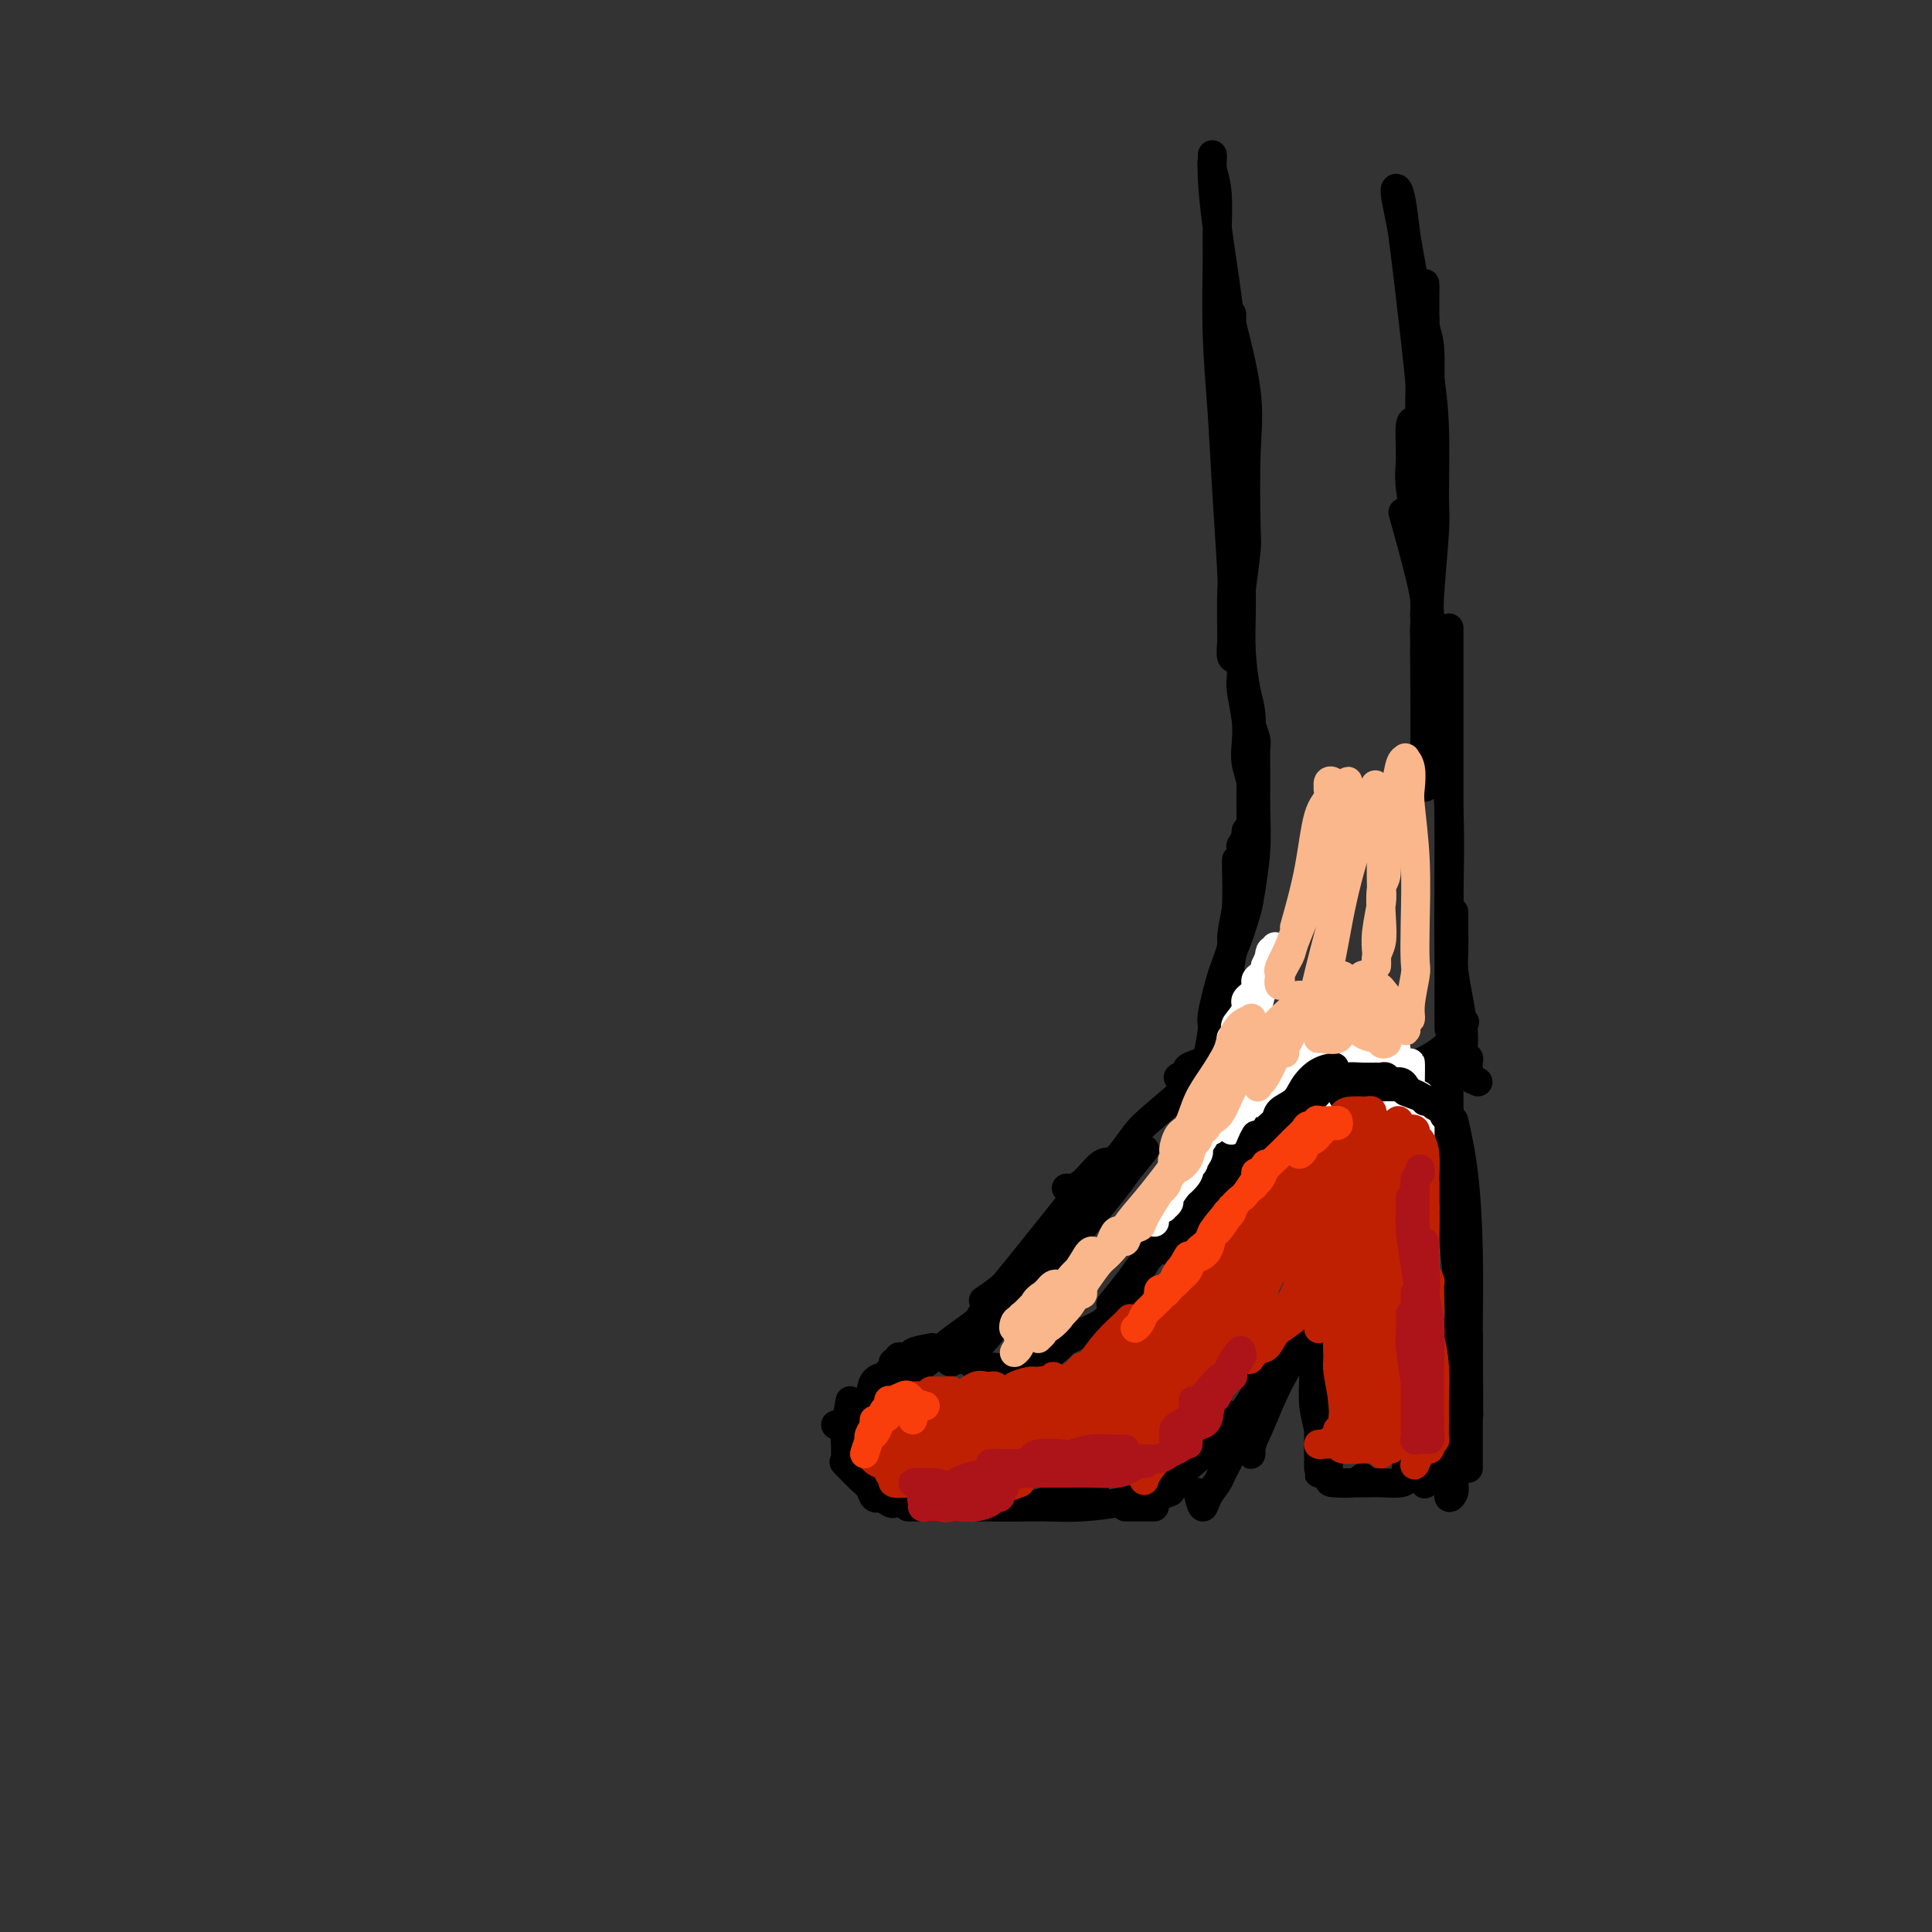 <svg viewBox='0 0 400 400' version='1.1' xmlns='http://www.w3.org/2000/svg' xmlns:xlink='http://www.w3.org/1999/xlink'><rect x="0" y="0" width="400" height="400" fill="#333333" stroke="none"/><g fill='none' stroke='#000000' stroke-width='6' stroke-linecap='round' stroke-linejoin='round'><path d='M272,276c0.030,3.268 0.061,6.535 0,9c-0.061,2.465 -0.212,4.127 0,6c0.212,1.873 0.789,3.956 1,5c0.211,1.044 0.057,1.047 0,2c-0.057,0.953 -0.015,2.854 0,4c0.015,1.146 0.004,1.537 0,2c-0.004,0.463 -0.001,0.997 0,1c0.001,0.003 0.000,-0.525 0,-1c-0.000,-0.475 -0.000,-0.898 0,-1c0.000,-0.102 0.000,0.117 0,0c-0.000,-0.117 -0.000,-0.570 0,-1c0.000,-0.430 0.000,-0.837 0,-1c-0.000,-0.163 -0.000,-0.081 0,0'/><path d='M273,297c0.304,2.619 0.608,5.238 1,6c0.392,0.762 0.873,-0.332 1,0c0.127,0.332 -0.100,2.090 0,3c0.100,0.910 0.528,0.972 1,1c0.472,0.028 0.988,0.021 1,0c0.012,-0.021 -0.481,-0.057 0,0c0.481,0.057 1.937,0.208 3,0c1.063,-0.208 1.732,-0.774 2,-1c0.268,-0.226 0.134,-0.113 0,0'/><path d='M277,307c2.308,0.006 4.617,0.013 6,0c1.383,-0.013 1.841,-0.045 3,0c1.159,0.045 3.018,0.166 4,0c0.982,-0.166 1.086,-0.619 2,-1c0.914,-0.381 2.637,-0.690 4,-1c1.363,-0.310 2.367,-0.622 3,-1c0.633,-0.378 0.895,-0.822 1,-1c0.105,-0.178 0.052,-0.089 0,0'/><path d='M291,305c0.420,-2.566 0.841,-5.131 1,-6c0.159,-0.869 0.057,-0.040 0,-1c-0.057,-0.960 -0.068,-3.707 0,-6c0.068,-2.293 0.214,-4.132 0,-6c-0.214,-1.868 -0.789,-3.766 -1,-5c-0.211,-1.234 -0.056,-1.805 0,-3c0.056,-1.195 0.015,-3.013 0,-4c-0.015,-0.987 -0.005,-1.142 0,-1c0.005,0.142 0.004,0.579 0,1c-0.004,0.421 -0.012,0.824 0,2c0.012,1.176 0.045,3.126 0,5c-0.045,1.874 -0.166,3.672 0,6c0.166,2.328 0.619,5.187 1,7c0.381,1.813 0.691,2.579 1,4c0.309,1.421 0.619,3.498 1,5c0.381,1.502 0.834,2.428 1,3c0.166,0.572 0.045,0.788 0,1c-0.045,0.212 -0.015,0.419 0,0c0.015,-0.419 0.015,-1.464 0,-2c-0.015,-0.536 -0.046,-0.562 0,-2c0.046,-1.438 0.170,-4.288 0,-7c-0.170,-2.712 -0.634,-5.287 -1,-9c-0.366,-3.713 -0.634,-8.565 -1,-11c-0.366,-2.435 -0.830,-2.454 -1,-4c-0.170,-1.546 -0.047,-4.620 0,-7c0.047,-2.380 0.019,-4.068 0,-5c-0.019,-0.932 -0.030,-1.110 0,-1c0.030,0.110 0.099,0.507 0,1c-0.099,0.493 -0.367,1.081 0,3c0.367,1.919 1.368,5.171 2,9c0.632,3.829 0.895,8.237 1,10c0.105,1.763 0.053,0.882 0,0'/><path d='M299,303c0.000,0.000 0.000,0.000 0,0c0.000,0.000 0.000,0.000 0,0'/><path d='M295,268c0.334,3.880 0.668,7.760 1,10c0.332,2.240 0.663,2.839 1,4c0.337,1.161 0.679,2.883 1,5c0.321,2.117 0.621,4.628 1,7c0.379,2.372 0.837,4.605 1,6c0.163,1.395 0.030,1.952 0,3c-0.030,1.048 0.044,2.587 0,4c-0.044,1.413 -0.207,2.701 0,3c0.207,0.299 0.784,-0.389 1,-1c0.216,-0.611 0.072,-1.144 0,-2c-0.072,-0.856 -0.071,-2.033 0,-3c0.071,-0.967 0.211,-1.722 0,-7c-0.211,-5.278 -0.775,-15.079 -1,-19c-0.225,-3.921 -0.113,-1.960 0,0'/><path d='M300,230c0.332,3.309 0.663,6.619 1,12c0.337,5.381 0.679,12.834 1,17c0.321,4.166 0.622,5.043 1,9c0.378,3.957 0.833,10.992 1,16c0.167,5.008 0.045,7.988 0,10c-0.045,2.012 -0.012,3.056 0,4c0.012,0.944 0.003,1.789 0,3c-0.003,1.211 -0.001,2.790 0,3c0.001,0.210 -0.001,-0.948 0,-1c0.001,-0.052 0.003,1.002 0,-1c-0.003,-2.002 -0.012,-7.058 0,-10c0.012,-2.942 0.044,-3.768 0,-8c-0.044,-4.232 -0.166,-11.870 -1,-21c-0.834,-9.130 -2.381,-19.751 -3,-24c-0.619,-4.249 -0.309,-2.124 0,0'/><path d='M300,220c-0.017,3.151 -0.034,6.301 0,9c0.034,2.699 0.118,4.946 0,7c-0.118,2.054 -0.438,3.917 0,10c0.438,6.083 1.633,16.388 2,22c0.367,5.612 -0.094,6.531 0,9c0.094,2.469 0.743,6.486 1,9c0.257,2.514 0.121,3.524 0,4c-0.121,0.476 -0.229,0.417 0,1c0.229,0.583 0.793,1.808 1,2c0.207,0.192 0.055,-0.650 0,-2c-0.055,-1.350 -0.015,-3.210 0,-6c0.015,-2.790 0.004,-6.512 0,-8c-0.004,-1.488 -0.002,-0.744 0,0'/><path d='M301,232c0.732,3.291 1.464,6.581 2,11c0.536,4.419 0.876,9.966 1,16c0.124,6.034 0.033,12.556 0,16c-0.033,3.444 -0.009,3.810 0,5c0.009,1.190 0.002,3.205 0,5c-0.002,1.795 -0.001,3.370 0,4c0.001,0.630 0.000,0.315 0,0'/><path d='M270,224c2.454,-1.266 4.907,-2.532 6,-3c1.093,-0.468 0.825,-0.137 2,0c1.175,0.137 3.793,0.079 6,0c2.207,-0.079 4.003,-0.179 5,0c0.997,0.179 1.193,0.635 2,1c0.807,0.365 2.223,0.637 3,1c0.777,0.363 0.914,0.816 1,1c0.086,0.184 0.121,0.099 0,0c-0.121,-0.099 -0.400,-0.211 -1,0c-0.600,0.211 -1.523,0.744 -3,1c-1.477,0.256 -3.508,0.236 -5,0c-1.492,-0.236 -2.444,-0.686 -4,-1c-1.556,-0.314 -3.715,-0.490 -5,-1c-1.285,-0.510 -1.696,-1.353 -3,-2c-1.304,-0.647 -3.500,-1.098 -5,-2c-1.500,-0.902 -2.304,-2.253 -3,-3c-0.696,-0.747 -1.283,-0.888 -1,-1c0.283,-0.112 1.437,-0.196 2,0c0.563,0.196 0.535,0.670 1,1c0.465,0.330 1.424,0.515 3,1c1.576,0.485 3.769,1.271 6,2c2.231,0.729 4.500,1.399 6,2c1.500,0.601 2.231,1.131 4,1c1.769,-0.131 4.577,-0.922 7,-2c2.423,-1.078 4.460,-2.444 6,-4c1.540,-1.556 2.583,-3.302 3,-4c0.417,-0.698 0.209,-0.349 0,0'/><path d='M260,215c-3.220,1.486 -6.439,2.973 -9,4c-2.561,1.027 -4.462,1.596 -5,2c-0.538,0.404 0.287,0.644 0,1c-0.287,0.356 -1.685,0.827 -2,1c-0.315,0.173 0.454,0.046 1,0c0.546,-0.046 0.870,-0.013 1,0c0.130,0.013 0.065,0.007 0,0'/><path d='M246,225c-2.610,2.235 -5.219,4.469 -7,6c-1.781,1.531 -2.733,2.358 -4,4c-1.267,1.642 -2.848,4.100 -4,5c-1.152,0.900 -1.876,0.241 -3,1c-1.124,0.759 -2.649,2.935 -4,4c-1.351,1.065 -2.529,1.019 -3,1c-0.471,-0.019 -0.236,-0.009 0,0'/><path d='M224,249c-3.018,3.448 -6.035,6.896 -8,9c-1.965,2.104 -2.877,2.863 -4,4c-1.123,1.137 -2.456,2.652 -4,4c-1.544,1.348 -3.298,2.528 -4,3c-0.702,0.472 -0.351,0.236 0,0'/><path d='M211,267c-1.689,2.148 -3.378,4.295 -4,5c-0.622,0.705 -0.177,-0.034 0,0c0.177,0.034 0.085,0.841 0,1c-0.085,0.159 -0.162,-0.330 0,-1c0.162,-0.670 0.563,-1.522 1,-2c0.437,-0.478 0.911,-0.582 2,-2c1.089,-1.418 2.793,-4.151 5,-7c2.207,-2.849 4.916,-5.814 6,-7c1.084,-1.186 0.542,-0.593 0,0'/><path d='M237,238c-1.582,1.946 -3.164,3.892 -4,5c-0.836,1.108 -0.926,1.379 -3,4c-2.074,2.621 -6.132,7.591 -10,12c-3.868,4.409 -7.547,8.257 -10,11c-2.453,2.743 -3.682,4.379 -5,6c-1.318,1.621 -2.727,3.225 -4,4c-1.273,0.775 -2.410,0.719 -3,1c-0.590,0.281 -0.633,0.899 -1,1c-0.367,0.101 -1.057,-0.314 0,-2c1.057,-1.686 3.861,-4.642 5,-6c1.139,-1.358 0.615,-1.116 2,-3c1.385,-1.884 4.681,-5.892 8,-10c3.319,-4.108 6.663,-8.317 8,-10c1.337,-1.683 0.669,-0.842 0,0'/><path d='M232,242c-2.224,2.494 -4.449,4.987 -6,7c-1.551,2.013 -2.430,3.544 -4,5c-1.570,1.456 -3.832,2.836 -7,6c-3.168,3.164 -7.242,8.113 -10,11c-2.758,2.887 -4.199,3.712 -6,5c-1.801,1.288 -3.962,3.039 -5,4c-1.038,0.961 -0.955,1.131 -2,2c-1.045,0.869 -3.220,2.437 -4,3c-0.780,0.563 -0.167,0.123 0,0c0.167,-0.123 -0.113,0.072 0,0c0.113,-0.072 0.618,-0.411 1,-1c0.382,-0.589 0.641,-1.428 1,-2c0.359,-0.572 0.817,-0.878 1,-1c0.183,-0.122 0.092,-0.061 0,0'/><path d='M193,279c-1.715,0.309 -3.430,0.618 -4,1c-0.570,0.382 0.006,0.838 0,1c-0.006,0.162 -0.594,0.028 -1,0c-0.406,-0.028 -0.631,0.048 -1,0c-0.369,-0.048 -0.883,-0.219 -1,0c-0.117,0.219 0.161,0.828 0,1c-0.161,0.172 -0.761,-0.094 -1,0c-0.239,0.094 -0.115,0.547 0,1c0.115,0.453 0.223,0.906 0,1c-0.223,0.094 -0.776,-0.171 -1,0c-0.224,0.171 -0.120,0.779 0,1c0.120,0.221 0.254,0.055 0,0c-0.254,-0.055 -0.897,0.003 -1,0c-0.103,-0.003 0.334,-0.065 0,0c-0.334,0.065 -1.437,0.259 -2,1c-0.563,0.741 -0.584,2.031 -1,3c-0.416,0.969 -1.225,1.619 -2,2c-0.775,0.381 -1.514,0.494 -2,1c-0.486,0.506 -0.718,1.404 -1,2c-0.282,0.596 -0.614,0.891 -1,1c-0.386,0.109 -0.824,0.031 -1,0c-0.176,-0.031 -0.088,-0.016 0,0'/><path d='M176,290c-0.424,2.278 -0.848,4.555 -1,6c-0.152,1.445 -0.031,2.057 0,2c0.031,-0.057 -0.027,-0.784 0,0c0.027,0.784 0.140,3.079 0,4c-0.140,0.921 -0.531,0.467 0,1c0.531,0.533 1.985,2.052 3,3c1.015,0.948 1.592,1.326 2,2c0.408,0.674 0.648,1.643 1,2c0.352,0.357 0.815,0.102 1,0c0.185,-0.102 0.093,-0.051 0,0'/><path d='M178,306c2.411,2.145 4.823,4.290 6,5c1.177,0.710 1.120,-0.016 2,0c0.880,0.016 2.699,0.774 6,0c3.301,-0.774 8.086,-3.078 10,-4c1.914,-0.922 0.957,-0.461 0,0'/><path d='M188,312c2.262,0.000 4.524,0.000 6,0c1.476,-0.000 2.166,-0.001 3,0c0.834,0.001 1.812,0.003 4,0c2.188,-0.003 5.587,-0.011 8,0c2.413,0.011 3.842,0.041 7,-1c3.158,-1.041 8.045,-3.155 10,-4c1.955,-0.845 0.977,-0.423 0,0'/><path d='M206,312c3.199,0.006 6.398,0.012 8,0c1.602,-0.012 1.607,-0.041 3,0c1.393,0.041 4.174,0.151 7,0c2.826,-0.151 5.696,-0.563 8,-1c2.304,-0.438 4.040,-0.901 5,-1c0.960,-0.099 1.143,0.166 2,0c0.857,-0.166 2.388,-0.762 3,-1c0.612,-0.238 0.306,-0.119 0,0'/><path d='M233,312c2.000,0.000 4.000,0.000 5,0c1.000,0.000 1.000,0.000 1,0c0.000,0.000 0.000,0.000 0,0'/><path d='M242,307c2.326,-1.927 4.651,-3.855 6,-5c1.349,-1.145 1.721,-1.509 2,-2c0.279,-0.491 0.467,-1.111 1,-2c0.533,-0.889 1.413,-2.047 2,-3c0.587,-0.953 0.882,-1.701 1,-2c0.118,-0.299 0.059,-0.150 0,0'/><path d='M248,309c0.365,1.415 0.729,2.830 1,3c0.271,0.170 0.448,-0.905 1,-2c0.552,-1.095 1.479,-2.211 2,-3c0.521,-0.789 0.634,-1.253 1,-2c0.366,-0.747 0.983,-1.778 2,-4c1.017,-2.222 2.433,-5.635 3,-7c0.567,-1.365 0.283,-0.683 0,0'/><path d='M253,303c-0.255,-0.135 -0.510,-0.269 0,-1c0.510,-0.731 1.785,-2.058 2,-3c0.215,-0.942 -0.628,-1.501 0,-3c0.628,-1.499 2.728,-3.940 4,-6c1.272,-2.060 1.716,-3.740 2,-5c0.284,-1.260 0.409,-2.100 1,-3c0.591,-0.900 1.648,-1.859 2,-2c0.352,-0.141 0.001,0.538 0,1c-0.001,0.462 0.350,0.708 0,2c-0.350,1.292 -1.400,3.630 -2,5c-0.600,1.370 -0.750,1.772 -1,3c-0.250,1.228 -0.602,3.284 -1,5c-0.398,1.716 -0.844,3.093 -1,4c-0.156,0.907 -0.023,1.343 0,1c0.023,-0.343 -0.064,-1.464 0,-2c0.064,-0.536 0.280,-0.487 1,-2c0.720,-1.513 1.944,-4.588 3,-7c1.056,-2.412 1.943,-4.162 3,-6c1.057,-1.838 2.285,-3.764 3,-5c0.715,-1.236 0.919,-1.782 1,-2c0.081,-0.218 0.041,-0.109 0,0'/><path d='M197,281c1.645,0.305 3.290,0.610 4,1c0.710,0.390 0.485,0.865 1,1c0.515,0.135 1.771,-0.070 3,0c1.229,0.070 2.432,0.414 4,0c1.568,-0.414 3.503,-1.585 5,-2c1.497,-0.415 2.557,-0.073 4,-1c1.443,-0.927 3.269,-3.122 4,-4c0.731,-0.878 0.365,-0.439 0,0'/><path d='M211,280c1.530,-0.440 3.061,-0.880 4,-1c0.939,-0.120 1.287,0.082 2,0c0.713,-0.082 1.791,-0.446 3,-1c1.209,-0.554 2.549,-1.299 4,-2c1.451,-0.701 3.013,-1.359 4,-2c0.987,-0.641 1.399,-1.265 2,-2c0.601,-0.735 1.393,-1.583 3,-4c1.607,-2.417 4.031,-6.405 5,-8c0.969,-1.595 0.485,-0.798 0,0'/><path d='M230,270c1.384,-1.674 2.768,-3.349 4,-5c1.232,-1.651 2.311,-3.279 3,-4c0.689,-0.721 0.987,-0.535 2,-2c1.013,-1.465 2.741,-4.582 4,-7c1.259,-2.418 2.050,-4.137 3,-6c0.950,-1.863 2.059,-3.871 3,-5c0.941,-1.129 1.715,-1.381 2,-2c0.285,-0.619 0.081,-1.605 0,-2c-0.081,-0.395 -0.041,-0.197 0,0'/><path d='M242,259c2.471,-2.192 4.942,-4.385 6,-6c1.058,-1.615 0.704,-2.654 1,-3c0.296,-0.346 1.242,0.001 2,-1c0.758,-1.001 1.327,-3.351 2,-5c0.673,-1.649 1.450,-2.598 2,-4c0.550,-1.402 0.871,-3.258 1,-4c0.129,-0.742 0.064,-0.371 0,0'/><path d='M249,248c0.524,-1.695 1.048,-3.391 2,-5c0.952,-1.609 2.333,-3.133 3,-4c0.667,-0.867 0.622,-1.079 1,-2c0.378,-0.921 1.181,-2.551 2,-4c0.819,-1.449 1.655,-2.715 2,-3c0.345,-0.285 0.197,0.412 0,1c-0.197,0.588 -0.445,1.067 -1,2c-0.555,0.933 -1.418,2.321 -2,3c-0.582,0.679 -0.884,0.651 -1,1c-0.116,0.349 -0.045,1.077 0,1c0.045,-0.077 0.064,-0.959 0,-1c-0.064,-0.041 -0.209,0.758 0,0c0.209,-0.758 0.774,-3.074 1,-4c0.226,-0.926 0.113,-0.463 0,0'/><path d='M256,233c1.290,-2.021 2.581,-4.041 3,-5c0.419,-0.959 -0.032,-0.855 0,-1c0.032,-0.145 0.547,-0.539 1,-2c0.453,-1.461 0.844,-3.989 1,-5c0.156,-1.011 0.078,-0.506 0,0'/><path d='M249,225c0.679,-1.780 1.359,-3.560 2,-5c0.641,-1.440 1.244,-2.539 2,-4c0.756,-1.461 1.667,-3.282 2,-5c0.333,-1.718 0.089,-3.332 0,-4c-0.089,-0.668 -0.024,-0.389 0,-1c0.024,-0.611 0.006,-2.112 0,-3c-0.006,-0.888 -0.002,-1.162 0,-1c0.002,0.162 0.000,0.761 0,1c-0.000,0.239 -0.000,0.120 0,0'/><path d='M249,224c0.297,-1.469 0.594,-2.939 1,-5c0.406,-2.061 0.922,-4.715 1,-6c0.078,-1.285 -0.280,-1.202 0,-3c0.280,-1.798 1.199,-5.477 2,-8c0.801,-2.523 1.482,-3.892 2,-6c0.518,-2.108 0.871,-4.957 1,-8c0.129,-3.043 0.035,-6.281 0,-8c-0.035,-1.719 -0.010,-1.920 0,-2c0.010,-0.080 0.005,-0.040 0,0'/><path d='M252,208c0.190,-2.024 0.379,-4.049 1,-6c0.621,-1.951 1.673,-3.829 2,-5c0.327,-1.171 -0.070,-1.636 0,-3c0.070,-1.364 0.607,-3.627 1,-6c0.393,-2.373 0.642,-4.855 1,-7c0.358,-2.145 0.824,-3.955 1,-5c0.176,-1.045 0.061,-1.327 0,-2c-0.061,-0.673 -0.068,-1.737 0,-2c0.068,-0.263 0.211,0.275 0,1c-0.211,0.725 -0.774,1.636 -1,2c-0.226,0.364 -0.113,0.182 0,0'/><path d='M254,205c0.364,-2.774 0.728,-5.548 1,-7c0.272,-1.452 0.451,-1.583 1,-3c0.549,-1.417 1.468,-4.120 2,-6c0.532,-1.880 0.678,-2.938 1,-5c0.322,-2.062 0.819,-5.127 1,-8c0.181,-2.873 0.045,-5.552 0,-8c-0.045,-2.448 0.002,-4.664 0,-7c-0.002,-2.336 -0.053,-4.790 0,-6c0.053,-1.210 0.210,-1.175 0,-2c-0.210,-0.825 -0.788,-2.510 -1,-3c-0.212,-0.490 -0.057,0.214 0,1c0.057,0.786 0.016,1.653 0,2c-0.016,0.347 -0.008,0.173 0,0'/><path d='M259,171c0.006,-3.200 0.012,-6.400 0,-9c-0.012,-2.600 -0.042,-4.599 0,-7c0.042,-2.401 0.155,-5.202 0,-7c-0.155,-1.798 -0.577,-2.591 -1,-4c-0.423,-1.409 -0.846,-3.433 -1,-5c-0.154,-1.567 -0.037,-2.678 0,-3c0.037,-0.322 -0.004,0.146 0,1c0.004,0.854 0.053,2.093 0,3c-0.053,0.907 -0.206,1.481 0,3c0.206,1.519 0.773,3.983 1,6c0.227,2.017 0.113,3.588 0,5c-0.113,1.412 -0.227,2.663 0,4c0.227,1.337 0.793,2.758 1,4c0.207,1.242 0.056,2.305 0,3c-0.056,0.695 -0.015,1.021 0,1c0.015,-0.021 0.005,-0.389 0,-1c-0.005,-0.611 -0.004,-1.465 0,-2c0.004,-0.535 0.011,-0.751 0,-2c-0.011,-1.249 -0.042,-3.530 0,-6c0.042,-2.470 0.155,-5.130 0,-7c-0.155,-1.870 -0.577,-2.952 -1,-5c-0.423,-2.048 -0.845,-5.063 -1,-8c-0.155,-2.937 -0.041,-5.795 0,-8c0.041,-2.205 0.011,-3.756 0,-5c-0.011,-1.244 -0.003,-2.181 0,-2c0.003,0.181 0.001,1.480 0,2c-0.001,0.520 -0.000,0.260 0,0'/><path d='M255,107c0.000,-1.229 0.000,-2.457 0,-6c0.000,-3.543 0.000,-9.400 0,-14c-0.000,-4.600 0.000,-7.941 0,-10c0.000,-2.059 -0.000,-2.835 0,-4c0.000,-1.165 0.000,-2.718 0,-4c0.000,-1.282 -0.000,-2.292 0,-3c0.000,-0.708 0.000,-1.114 0,-1c0.000,0.114 -0.000,0.747 0,1c0.000,0.253 0.000,0.127 0,0'/><path d='M257,122c0.416,-3.193 0.833,-6.386 1,-8c0.167,-1.614 0.085,-1.647 0,-5c-0.085,-3.353 -0.173,-10.024 0,-15c0.173,-4.976 0.607,-8.256 0,-13c-0.607,-4.744 -2.254,-10.952 -3,-14c-0.746,-3.048 -0.592,-2.937 -1,-6c-0.408,-3.063 -1.377,-9.302 -2,-14c-0.623,-4.698 -0.900,-7.857 -1,-10c-0.100,-2.143 -0.023,-3.270 0,-4c0.023,-0.730 -0.008,-1.062 0,-1c0.008,0.062 0.055,0.517 0,1c-0.055,0.483 -0.212,0.993 0,2c0.212,1.007 0.792,2.512 1,5c0.208,2.488 0.044,5.958 0,8c-0.044,2.042 0.030,2.656 0,6c-0.030,3.344 -0.166,9.419 0,15c0.166,5.581 0.633,10.668 1,16c0.367,5.332 0.635,10.908 1,17c0.365,6.092 0.829,12.701 1,16c0.171,3.299 0.050,3.286 0,5c-0.050,1.714 -0.027,5.153 0,7c0.027,1.847 0.059,2.103 0,3c-0.059,0.897 -0.208,2.434 0,3c0.208,0.566 0.774,0.162 1,0c0.226,-0.162 0.113,-0.081 0,0'/><path d='M306,224c-0.848,-0.363 -1.695,-0.725 -2,-1c-0.305,-0.275 -0.067,-0.461 0,-1c0.067,-0.539 -0.037,-1.430 0,-2c0.037,-0.570 0.216,-0.820 0,-1c-0.216,-0.180 -0.829,-0.290 -1,-1c-0.171,-0.710 0.098,-2.020 0,-4c-0.098,-1.980 -0.562,-4.629 -1,-7c-0.438,-2.371 -0.849,-4.464 -1,-6c-0.151,-1.536 -0.040,-2.515 0,-4c0.040,-1.485 0.011,-3.477 0,-5c-0.011,-1.523 -0.003,-2.578 0,-3c0.003,-0.422 0.002,-0.211 0,0'/><path d='M300,213c0.000,-2.592 0.000,-5.184 0,-8c0.000,-2.816 0.000,-5.856 0,-8c0.000,-2.144 0.000,-3.390 0,-8c0.000,-4.610 0.000,-12.583 0,-20c-0.000,-7.417 0.000,-14.280 0,-18c0.000,-3.720 0.000,-4.299 0,-7c0.000,-2.701 0.000,-7.525 0,-10c0.000,-2.475 0.000,-2.600 0,-3c0.000,-0.400 -0.000,-1.076 0,-1c0.000,0.076 0.000,0.905 0,2c0.000,1.095 0.000,2.456 0,3c0.000,0.544 0.000,0.272 0,0'/><path d='M300,197c-0.034,-3.555 -0.068,-7.109 0,-12c0.068,-4.891 0.238,-11.117 0,-17c-0.238,-5.883 -0.884,-11.422 -2,-18c-1.116,-6.578 -2.701,-14.196 -3,-18c-0.299,-3.804 0.689,-3.793 0,-8c-0.689,-4.207 -3.054,-12.630 -4,-16c-0.946,-3.370 -0.473,-1.685 0,0'/><path d='M295,163c-0.004,-5.643 -0.009,-11.286 0,-14c0.009,-2.714 0.031,-2.499 0,-6c-0.031,-3.501 -0.114,-10.717 0,-16c0.114,-5.283 0.424,-8.633 0,-13c-0.424,-4.367 -1.582,-9.751 -2,-14c-0.418,-4.249 -0.098,-7.364 0,-9c0.098,-1.636 -0.028,-1.793 0,-2c0.028,-0.207 0.210,-0.466 0,-1c-0.210,-0.534 -0.812,-1.345 -1,0c-0.188,1.345 0.040,4.844 0,7c-0.040,2.156 -0.347,2.969 0,6c0.347,3.031 1.347,8.281 2,13c0.653,4.719 0.960,8.908 1,11c0.040,2.092 -0.186,2.088 0,3c0.186,0.912 0.786,2.739 1,3c0.214,0.261 0.043,-1.044 0,-2c-0.043,-0.956 0.042,-1.564 0,-2c-0.042,-0.436 -0.210,-0.700 0,-4c0.210,-3.300 0.799,-9.634 1,-13c0.201,-3.366 0.015,-3.762 0,-7c-0.015,-3.238 0.139,-9.318 0,-14c-0.139,-4.682 -0.573,-7.968 -1,-11c-0.427,-3.032 -0.847,-5.811 -1,-8c-0.153,-2.189 -0.037,-3.786 0,-4c0.037,-0.214 -0.004,0.957 0,2c0.004,1.043 0.054,1.959 0,3c-0.054,1.041 -0.210,2.207 0,6c0.210,3.793 0.787,10.214 1,16c0.213,5.786 0.061,10.939 0,13c-0.061,2.061 -0.030,1.031 0,0'/><path d='M296,115c-0.002,-1.520 -0.004,-3.040 0,-6c0.004,-2.960 0.015,-7.360 0,-12c-0.015,-4.640 -0.057,-9.519 0,-14c0.057,-4.481 0.211,-8.563 0,-11c-0.211,-2.437 -0.789,-3.228 -1,-5c-0.211,-1.772 -0.057,-4.525 0,-6c0.057,-1.475 0.015,-1.670 0,-2c-0.015,-0.330 -0.003,-0.793 0,1c0.003,1.793 -0.003,5.841 0,8c0.003,2.159 0.015,2.428 0,5c-0.015,2.572 -0.056,7.448 0,10c0.056,2.552 0.211,2.782 0,4c-0.211,1.218 -0.787,3.426 -1,4c-0.213,0.574 -0.064,-0.486 0,-1c0.064,-0.514 0.042,-0.482 0,-2c-0.042,-1.518 -0.105,-4.585 0,-8c0.105,-3.415 0.378,-7.179 0,-12c-0.378,-4.821 -1.409,-10.700 -2,-14c-0.591,-3.300 -0.744,-4.021 -1,-6c-0.256,-1.979 -0.617,-5.216 -1,-7c-0.383,-1.784 -0.790,-2.116 -1,-2c-0.210,0.116 -0.224,0.679 0,2c0.224,1.321 0.687,3.401 1,5c0.313,1.599 0.477,2.716 1,7c0.523,4.284 1.404,11.733 2,17c0.596,5.267 0.905,8.350 1,10c0.095,1.650 -0.026,1.865 0,3c0.026,1.135 0.199,3.190 0,5c-0.199,1.810 -0.771,3.374 -1,4c-0.229,0.626 -0.114,0.313 0,0'/></g>
<g fill='none' stroke='#FFFFFF' stroke-width='6' stroke-linecap='round' stroke-linejoin='round'><path d='M256,212c0.421,-0.088 0.842,-0.176 1,0c0.158,0.176 0.052,0.617 0,1c-0.052,0.383 -0.051,0.707 0,1c0.051,0.293 0.154,0.555 0,1c-0.154,0.445 -0.563,1.072 -1,2c-0.437,0.928 -0.902,2.155 -1,3c-0.098,0.845 0.169,1.306 0,2c-0.169,0.694 -0.775,1.620 -1,2c-0.225,0.380 -0.070,0.216 0,0c0.070,-0.216 0.055,-0.482 0,-1c-0.055,-0.518 -0.151,-1.287 0,-2c0.151,-0.713 0.547,-1.372 1,-2c0.453,-0.628 0.962,-1.227 1,-2c0.038,-0.773 -0.397,-1.720 0,-2c0.397,-0.280 1.625,0.109 2,0c0.375,-0.109 -0.102,-0.714 0,-1c0.102,-0.286 0.785,-0.253 1,0c0.215,0.253 -0.036,0.725 0,1c0.036,0.275 0.361,0.352 0,1c-0.361,0.648 -1.407,1.866 -2,3c-0.593,1.134 -0.734,2.185 -1,3c-0.266,0.815 -0.656,1.394 -1,2c-0.344,0.606 -0.640,1.238 -1,2c-0.360,0.762 -0.784,1.653 -1,2c-0.216,0.347 -0.224,0.151 0,0c0.224,-0.151 0.678,-0.257 1,-1c0.322,-0.743 0.510,-2.123 1,-3c0.490,-0.877 1.283,-1.251 2,-2c0.717,-0.749 1.359,-1.875 2,-3'/><path d='M259,219c0.713,-0.981 -0.005,0.066 0,0c0.005,-0.066 0.734,-1.244 1,-2c0.266,-0.756 0.068,-1.089 0,-1c-0.068,0.089 -0.006,0.599 0,1c0.006,0.401 -0.044,0.693 0,1c0.044,0.307 0.183,0.629 0,1c-0.183,0.371 -0.688,0.790 -1,1c-0.312,0.210 -0.430,0.210 -1,1c-0.570,0.790 -1.591,2.368 -2,3c-0.409,0.632 -0.204,0.316 0,0'/><path d='M251,234c0.303,-2.545 0.606,-5.090 1,-6c0.394,-0.910 0.879,-0.186 1,0c0.121,0.186 -0.122,-0.168 0,-1c0.122,-0.832 0.607,-2.143 1,-3c0.393,-0.857 0.693,-1.261 1,-2c0.307,-0.739 0.621,-1.814 1,-3c0.379,-1.186 0.823,-2.482 1,-3c0.177,-0.518 0.089,-0.259 0,0'/><path d='M251,234c0.772,-2.447 1.544,-4.895 2,-6c0.456,-1.105 0.595,-0.868 1,-2c0.405,-1.132 1.075,-3.635 2,-6c0.925,-2.365 2.104,-4.593 3,-7c0.896,-2.407 1.511,-4.994 2,-7c0.489,-2.006 0.854,-3.430 1,-4c0.146,-0.570 0.073,-0.285 0,0'/><path d='M291,280c0.000,-2.083 0.000,-4.167 0,-5c0.000,-0.833 0.000,-0.417 0,0'/><path d='M290,262c0.033,2.105 0.065,4.211 0,5c-0.065,0.789 -0.229,0.262 0,1c0.229,0.738 0.850,2.743 1,5c0.150,2.257 -0.170,4.767 0,6c0.170,1.233 0.830,1.189 1,2c0.170,0.811 -0.151,2.478 0,4c0.151,1.522 0.772,2.899 1,4c0.228,1.101 0.061,1.926 0,2c-0.061,0.074 -0.016,-0.605 0,-1c0.016,-0.395 0.004,-0.508 0,-1c-0.004,-0.492 -0.001,-1.363 0,-3c0.001,-1.637 0.000,-4.039 0,-5c-0.000,-0.961 -0.000,-0.480 0,0'/><path d='M291,265c-0.007,2.264 -0.013,4.528 0,6c0.013,1.472 0.046,2.153 0,3c-0.046,0.847 -0.171,1.860 0,3c0.171,1.140 0.638,2.406 1,4c0.362,1.594 0.619,3.518 1,5c0.381,1.482 0.887,2.524 1,4c0.113,1.476 -0.165,3.385 0,4c0.165,0.615 0.773,-0.066 1,0c0.227,0.066 0.072,0.879 0,1c-0.072,0.121 -0.060,-0.449 0,-1c0.060,-0.551 0.170,-1.083 0,-2c-0.170,-0.917 -0.620,-2.218 -1,-4c-0.380,-1.782 -0.690,-4.044 -1,-7c-0.310,-2.956 -0.619,-6.607 -1,-9c-0.381,-2.393 -0.833,-3.529 -1,-5c-0.167,-1.471 -0.048,-3.277 0,-4c0.048,-0.723 0.024,-0.361 0,0'/><path d='M291,265c0.002,-2.753 0.003,-5.505 0,-6c-0.003,-0.495 -0.011,1.268 0,3c0.011,1.732 0.042,3.435 0,5c-0.042,1.565 -0.156,2.993 0,5c0.156,2.007 0.581,4.594 1,7c0.419,2.406 0.830,4.631 1,6c0.170,1.369 0.098,1.883 0,3c-0.098,1.117 -0.222,2.837 0,4c0.222,1.163 0.791,1.770 1,2c0.209,0.230 0.057,0.083 0,0c-0.057,-0.083 -0.018,-0.103 0,-1c0.018,-0.897 0.015,-2.673 0,-4c-0.015,-1.327 -0.043,-2.206 0,-4c0.043,-1.794 0.155,-4.503 0,-6c-0.155,-1.497 -0.578,-1.782 -1,-3c-0.422,-1.218 -0.842,-3.370 -1,-5c-0.158,-1.630 -0.054,-2.737 0,-4c0.054,-1.263 0.057,-2.683 0,-3c-0.057,-0.317 -0.173,0.468 0,1c0.173,0.532 0.635,0.811 1,2c0.365,1.189 0.634,3.287 1,5c0.366,1.713 0.830,3.041 1,5c0.170,1.959 0.046,4.549 0,6c-0.046,1.451 -0.012,1.765 0,3c0.012,1.235 0.003,3.393 0,5c-0.003,1.607 -0.001,2.662 0,3c0.001,0.338 0.000,-0.041 0,-1c-0.000,-0.959 -0.000,-2.498 0,-4c0.000,-1.502 0.000,-2.968 0,-4c-0.000,-1.032 -0.000,-1.631 0,-3c0.000,-1.369 0.000,-3.508 0,-5c-0.000,-1.492 -0.000,-2.338 0,-3c0.000,-0.662 0.000,-1.140 0,-1c-0.000,0.140 -0.000,0.897 0,2c0.000,1.103 0.000,2.551 0,4'/><path d='M295,279c-0.000,1.223 -0.001,1.781 0,3c0.001,1.219 0.004,3.098 0,5c-0.004,1.902 -0.015,3.826 0,5c0.015,1.174 0.057,1.598 0,2c-0.057,0.402 -0.211,0.784 0,1c0.211,0.216 0.789,0.268 1,0c0.211,-0.268 0.057,-0.855 0,-2c-0.057,-1.145 -0.015,-2.847 0,-4c0.015,-1.153 0.004,-1.756 0,-3c-0.004,-1.244 -0.001,-3.130 0,-5c0.001,-1.870 0.000,-3.723 0,-5c-0.000,-1.277 -0.000,-1.977 0,-2c0.000,-0.023 0.000,0.631 0,1c-0.000,0.369 0.000,0.454 0,1c-0.000,0.546 -0.000,1.554 0,3c0.000,1.446 0.000,3.329 0,5c-0.000,1.671 -0.000,3.128 0,4c0.000,0.872 0.001,1.157 0,2c-0.001,0.843 -0.004,2.244 0,3c0.004,0.756 0.015,0.868 0,1c-0.015,0.132 -0.057,0.285 0,0c0.057,-0.285 0.211,-1.009 0,-2c-0.211,-0.991 -0.789,-2.249 -1,-4c-0.211,-1.751 -0.057,-3.994 0,-5c0.057,-1.006 0.015,-0.775 0,-2c-0.015,-1.225 -0.004,-3.905 0,-5c0.004,-1.095 0.001,-0.604 0,0c-0.001,0.604 -0.000,1.322 0,2c0.000,0.678 0.000,1.317 0,2c-0.000,0.683 -0.000,1.408 0,3c0.000,1.592 0.000,4.049 0,6c-0.000,1.951 -0.000,3.395 0,5c0.000,1.605 0.000,3.369 0,4c-0.000,0.631 -0.000,0.128 0,0c0.000,-0.128 0.000,0.119 0,0c-0.000,-0.119 -0.000,-0.606 0,-1c0.000,-0.394 0.000,-0.697 0,-1'/><path d='M295,296c-0.091,2.686 0.182,-0.598 0,-2c-0.182,-1.402 -0.818,-0.922 -1,-1c-0.182,-0.078 0.092,-0.715 0,-1c-0.092,-0.285 -0.549,-0.218 -1,0c-0.451,0.218 -0.894,0.587 -1,1c-0.106,0.413 0.127,0.871 0,1c-0.127,0.129 -0.612,-0.072 -1,0c-0.388,0.072 -0.678,0.417 -1,1c-0.322,0.583 -0.674,1.406 -1,2c-0.326,0.594 -0.624,0.961 -1,1c-0.376,0.039 -0.829,-0.248 -1,0c-0.171,0.248 -0.060,1.032 0,1c0.060,-0.032 0.069,-0.881 0,-1c-0.069,-0.119 -0.215,0.493 0,0c0.215,-0.493 0.790,-2.090 1,-3c0.210,-0.910 0.056,-1.132 0,-2c-0.056,-0.868 -0.015,-2.380 0,-3c0.015,-0.620 0.004,-0.346 0,-1c-0.004,-0.654 -0.001,-2.235 0,-3c0.001,-0.765 -0.001,-0.712 0,-1c0.001,-0.288 0.003,-0.916 0,-1c-0.003,-0.084 -0.011,0.376 0,1c0.011,0.624 0.041,1.414 0,2c-0.041,0.586 -0.155,0.970 0,2c0.155,1.030 0.577,2.707 1,4c0.423,1.293 0.845,2.202 1,3c0.155,0.798 0.041,1.484 0,2c-0.041,0.516 -0.011,0.862 0,1c0.011,0.138 0.003,0.068 0,-1c-0.003,-1.068 -0.001,-3.134 0,-4c0.001,-0.866 0.000,-0.533 0,-1c-0.000,-0.467 -0.000,-1.733 0,-3'/><path d='M290,290c-0.016,-2.238 -0.057,-3.333 0,-4c0.057,-0.667 0.210,-0.906 0,-1c-0.210,-0.094 -0.784,-0.043 -1,0c-0.216,0.043 -0.073,0.077 0,1c0.073,0.923 0.076,2.733 0,4c-0.076,1.267 -0.230,1.989 0,3c0.230,1.011 0.846,2.309 1,3c0.154,0.691 -0.152,0.775 0,1c0.152,0.225 0.763,0.592 1,1c0.237,0.408 0.101,0.857 0,1c-0.101,0.143 -0.167,-0.021 0,0c0.167,0.021 0.565,0.226 1,0c0.435,-0.226 0.905,-0.885 1,-1c0.095,-0.115 -0.185,0.312 0,0c0.185,-0.312 0.834,-1.363 1,-2c0.166,-0.637 -0.152,-0.860 0,-1c0.152,-0.140 0.773,-0.196 1,0c0.227,0.196 0.061,0.646 0,1c-0.061,0.354 -0.016,0.613 0,1c0.016,0.387 0.004,0.904 0,1c-0.004,0.096 -0.001,-0.228 0,0c0.001,0.228 0.001,1.009 0,1c-0.001,-0.009 -0.004,-0.807 0,-1c0.004,-0.193 0.016,0.221 0,0c-0.016,-0.221 -0.060,-1.077 0,-2c0.060,-0.923 0.222,-1.915 0,-3c-0.222,-1.085 -0.829,-2.264 -1,-3c-0.171,-0.736 0.094,-1.029 0,-2c-0.094,-0.971 -0.548,-2.618 -1,-4c-0.452,-1.382 -0.902,-2.498 -1,-4c-0.098,-1.502 0.156,-3.392 0,-4c-0.156,-0.608 -0.722,0.064 -1,0c-0.278,-0.064 -0.267,-0.863 0,-1c0.267,-0.137 0.791,0.390 1,1c0.209,0.610 0.105,1.305 0,2'/><path d='M292,278c-0.303,-2.485 0.441,1.803 1,4c0.559,2.197 0.934,2.303 1,3c0.066,0.697 -0.179,1.983 0,3c0.179,1.017 0.780,1.764 1,2c0.220,0.236 0.059,-0.038 0,0c-0.059,0.038 -0.016,0.388 0,0c0.016,-0.388 0.004,-1.516 0,-3c-0.004,-1.484 -0.001,-3.325 0,-5c0.001,-1.675 0.000,-3.183 0,-5c-0.000,-1.817 -0.000,-3.942 0,-5c0.000,-1.058 0.000,-1.051 0,-2c-0.000,-0.949 -0.000,-2.856 0,-4c0.000,-1.144 0.000,-1.525 0,-2c-0.000,-0.475 -0.000,-1.044 0,-1c0.000,0.044 0.000,0.701 0,1c-0.000,0.299 -0.000,0.241 0,1c0.000,0.759 0.000,2.336 0,4c-0.000,1.664 -0.000,3.414 0,5c0.000,1.586 0.000,3.007 0,4c-0.000,0.993 0.000,1.559 0,2c-0.000,0.441 -0.000,0.757 0,1c0.000,0.243 0.000,0.412 0,0c-0.000,-0.412 -0.000,-1.405 0,-2c0.000,-0.595 0.000,-0.793 0,-2c-0.000,-1.207 -0.000,-3.425 0,-5c0.000,-1.575 0.000,-2.507 0,-4c-0.000,-1.493 -0.000,-3.546 0,-5c0.000,-1.454 0.000,-2.307 0,-3c-0.000,-0.693 -0.000,-1.225 0,-1c0.000,0.225 0.001,1.206 0,2c-0.001,0.794 -0.004,1.401 0,2c0.004,0.599 0.015,1.190 0,2c-0.015,0.810 -0.057,1.840 0,3c0.057,1.160 0.211,2.452 0,3c-0.211,0.548 -0.789,0.353 -1,0c-0.211,-0.353 -0.057,-0.864 0,-2c0.057,-1.136 0.016,-2.896 0,-4c-0.016,-1.104 -0.008,-1.552 0,-2'/><path d='M294,263c-0.155,-1.910 -0.042,-2.686 0,-4c0.042,-1.314 0.012,-3.166 0,-4c-0.012,-0.834 -0.007,-0.650 0,-1c0.007,-0.350 0.017,-1.233 0,-2c-0.017,-0.767 -0.060,-1.418 0,-1c0.060,0.418 0.222,1.906 0,3c-0.222,1.094 -0.830,1.796 -1,3c-0.170,1.204 0.098,2.911 0,4c-0.098,1.089 -0.562,1.560 -1,2c-0.438,0.440 -0.849,0.849 -1,1c-0.151,0.151 -0.043,0.043 0,0c0.043,-0.043 0.022,-0.022 0,0'/><path d='M246,234c0.309,-0.769 0.619,-1.538 1,-2c0.381,-0.462 0.835,-0.617 1,-1c0.165,-0.383 0.041,-0.994 0,-1c-0.041,-0.006 -0.001,0.594 0,1c0.001,0.406 -0.038,0.619 0,1c0.038,0.381 0.152,0.930 0,1c-0.152,0.070 -0.569,-0.338 -1,0c-0.431,0.338 -0.875,1.422 -1,2c-0.125,0.578 0.069,0.649 0,1c-0.069,0.351 -0.399,0.981 -1,2c-0.601,1.019 -1.471,2.429 -2,4c-0.529,1.571 -0.716,3.305 -1,4c-0.284,0.695 -0.664,0.351 -1,1c-0.336,0.649 -0.627,2.290 -1,3c-0.373,0.710 -0.829,0.490 -1,1c-0.171,0.510 -0.057,1.752 0,2c0.057,0.248 0.056,-0.497 0,-1c-0.056,-0.503 -0.167,-0.763 0,-1c0.167,-0.237 0.611,-0.449 1,-1c0.389,-0.551 0.724,-1.441 1,-2c0.276,-0.559 0.492,-0.788 1,-2c0.508,-1.212 1.307,-3.407 2,-5c0.693,-1.593 1.281,-2.584 2,-4c0.719,-1.416 1.570,-3.256 2,-4c0.430,-0.744 0.437,-0.390 1,-1c0.563,-0.610 1.680,-2.183 2,-3c0.320,-0.817 -0.157,-0.876 0,-1c0.157,-0.124 0.949,-0.312 1,0c0.051,0.312 -0.640,1.122 -1,2c-0.360,0.878 -0.389,1.822 -1,3c-0.611,1.178 -1.806,2.589 -3,4'/><path d='M247,237c-0.688,1.446 -0.410,1.061 -1,2c-0.590,0.939 -2.050,3.201 -3,5c-0.950,1.799 -1.390,3.134 -2,4c-0.610,0.866 -1.389,1.264 -2,2c-0.611,0.736 -1.052,1.811 -1,2c0.052,0.189 0.599,-0.509 1,-1c0.401,-0.491 0.657,-0.775 1,-1c0.343,-0.225 0.774,-0.392 1,-1c0.226,-0.608 0.246,-1.656 1,-3c0.754,-1.344 2.240,-2.984 3,-4c0.760,-1.016 0.794,-1.409 1,-2c0.206,-0.591 0.585,-1.379 1,-2c0.415,-0.621 0.865,-1.074 1,-1c0.135,0.074 -0.046,0.676 0,1c0.046,0.324 0.321,0.372 0,1c-0.321,0.628 -1.236,1.837 -2,3c-0.764,1.163 -1.376,2.282 -2,3c-0.624,0.718 -1.261,1.036 -2,2c-0.739,0.964 -1.582,2.574 -2,3c-0.418,0.426 -0.411,-0.332 -1,0c-0.589,0.332 -1.772,1.752 -2,2c-0.228,0.248 0.500,-0.677 1,-1c0.500,-0.323 0.773,-0.043 1,0c0.227,0.043 0.410,-0.150 1,-1c0.590,-0.850 1.588,-2.356 2,-3c0.412,-0.644 0.240,-0.426 1,-1c0.760,-0.574 2.453,-1.940 3,-3c0.547,-1.060 -0.052,-1.814 0,-2c0.052,-0.186 0.756,0.198 1,0c0.244,-0.198 0.027,-0.976 0,-1c-0.027,-0.024 0.135,0.708 0,1c-0.135,0.292 -0.568,0.146 -1,0'/><path d='M246,241c1.501,-1.647 0.752,-0.266 0,1c-0.752,1.266 -1.508,2.416 -2,3c-0.492,0.584 -0.721,0.602 -1,1c-0.279,0.398 -0.606,1.175 -1,2c-0.394,0.825 -0.853,1.697 -1,2c-0.147,0.303 0.019,0.035 0,0c-0.019,-0.035 -0.221,0.162 0,0c0.221,-0.162 0.866,-0.681 1,-1c0.134,-0.319 -0.245,-0.436 0,-1c0.245,-0.564 1.112,-1.575 2,-3c0.888,-1.425 1.796,-3.264 2,-4c0.204,-0.736 -0.295,-0.369 0,-1c0.295,-0.631 1.386,-2.259 2,-3c0.614,-0.741 0.753,-0.594 1,-1c0.247,-0.406 0.602,-1.366 1,-2c0.398,-0.634 0.839,-0.940 1,-1c0.161,-0.060 0.043,0.128 0,0c-0.043,-0.128 -0.012,-0.573 0,-1c0.012,-0.427 0.003,-0.836 0,-1c-0.003,-0.164 -0.002,-0.082 0,0'/><path d='M251,229c0.455,-1.623 0.909,-3.247 1,-4c0.091,-0.753 -0.182,-0.636 0,-1c0.182,-0.364 0.819,-1.211 1,-2c0.181,-0.789 -0.095,-1.521 0,-2c0.095,-0.479 0.562,-0.707 1,-1c0.438,-0.293 0.848,-0.653 1,-1c0.152,-0.347 0.044,-0.681 0,-1c-0.044,-0.319 -0.026,-0.624 0,-1c0.026,-0.376 0.060,-0.822 0,-1c-0.060,-0.178 -0.214,-0.087 0,0c0.214,0.087 0.798,0.171 1,0c0.202,-0.171 0.024,-0.598 0,-1c-0.024,-0.402 0.107,-0.779 0,-1c-0.107,-0.221 -0.450,-0.286 0,-1c0.450,-0.714 1.694,-2.076 2,-3c0.306,-0.924 -0.325,-1.411 0,-2c0.325,-0.589 1.608,-1.281 2,-2c0.392,-0.719 -0.105,-1.466 0,-2c0.105,-0.534 0.812,-0.854 1,-1c0.188,-0.146 -0.142,-0.116 0,0c0.142,0.116 0.755,0.319 1,0c0.245,-0.319 0.123,-1.159 0,-2'/><path d='M262,200c1.944,-4.586 1.305,-1.550 1,-1c-0.305,0.550 -0.277,-1.385 0,-2c0.277,-0.615 0.802,0.090 1,0c0.198,-0.090 0.067,-0.977 0,-1c-0.067,-0.023 -0.070,0.817 0,1c0.070,0.183 0.215,-0.291 0,0c-0.215,0.291 -0.789,1.348 -1,2c-0.211,0.652 -0.060,0.901 0,1c0.060,0.099 0.030,0.050 0,0'/><path d='M252,233c-0.088,-1.605 -0.175,-3.209 0,-4c0.175,-0.791 0.614,-0.768 1,-1c0.386,-0.232 0.721,-0.719 1,-1c0.279,-0.281 0.504,-0.356 1,-1c0.496,-0.644 1.265,-1.856 2,-3c0.735,-1.144 1.437,-2.219 2,-3c0.563,-0.781 0.987,-1.267 2,-2c1.013,-0.733 2.615,-1.714 3,-2c0.385,-0.286 -0.446,0.122 0,0c0.446,-0.122 2.169,-0.776 3,-1c0.831,-0.224 0.771,-0.019 1,0c0.229,0.019 0.746,-0.148 1,0c0.254,0.148 0.245,0.611 0,1c-0.245,0.389 -0.727,0.704 -1,1c-0.273,0.296 -0.339,0.574 -1,1c-0.661,0.426 -1.917,1.000 -3,2c-1.083,1.000 -1.992,2.426 -3,4c-1.008,1.574 -2.113,3.297 -3,4c-0.887,0.703 -1.555,0.387 -2,1c-0.445,0.613 -0.667,2.153 -1,3c-0.333,0.847 -0.777,0.999 -1,1c-0.223,0.001 -0.226,-0.148 0,-1c0.226,-0.852 0.680,-2.406 1,-3c0.320,-0.594 0.505,-0.228 1,-1c0.495,-0.772 1.302,-2.681 2,-4c0.698,-1.319 1.289,-2.048 2,-3c0.711,-0.952 1.542,-2.129 2,-3c0.458,-0.871 0.543,-1.438 1,-2c0.457,-0.562 1.288,-1.120 2,-2c0.712,-0.880 1.307,-2.083 2,-3c0.693,-0.917 1.484,-1.548 2,-2c0.516,-0.452 0.758,-0.726 1,-1'/><path d='M270,208c2.541,-3.744 1.392,-1.104 1,0c-0.392,1.104 -0.027,0.671 0,1c0.027,0.329 -0.285,1.420 -1,2c-0.715,0.580 -1.832,0.650 -2,1c-0.168,0.350 0.613,0.980 0,2c-0.613,1.020 -2.619,2.430 -4,4c-1.381,1.570 -2.135,3.301 -3,5c-0.865,1.699 -1.840,3.366 -3,5c-1.160,1.634 -2.505,3.235 -3,4c-0.495,0.765 -0.142,0.695 0,1c0.142,0.305 0.071,0.986 0,1c-0.071,0.014 -0.142,-0.637 0,-1c0.142,-0.363 0.496,-0.437 1,-1c0.504,-0.563 1.156,-1.616 2,-3c0.844,-1.384 1.878,-3.098 3,-5c1.122,-1.902 2.332,-3.992 4,-6c1.668,-2.008 3.794,-3.935 5,-5c1.206,-1.065 1.492,-1.268 2,-2c0.508,-0.732 1.239,-1.992 2,-3c0.761,-1.008 1.551,-1.764 2,-2c0.449,-0.236 0.555,0.047 0,1c-0.555,0.953 -1.772,2.577 -3,4c-1.228,1.423 -2.468,2.645 -4,4c-1.532,1.355 -3.355,2.844 -4,4c-0.645,1.156 -0.113,1.980 -1,3c-0.887,1.020 -3.193,2.234 -4,3c-0.807,0.766 -0.116,1.082 0,1c0.116,-0.082 -0.342,-0.563 0,-1c0.342,-0.437 1.486,-0.832 2,-1c0.514,-0.168 0.399,-0.110 1,-1c0.601,-0.890 1.918,-2.729 3,-4c1.082,-1.271 1.928,-1.976 3,-3c1.072,-1.024 2.370,-2.367 3,-3c0.630,-0.633 0.593,-0.555 1,-1c0.407,-0.445 1.259,-1.413 2,-2c0.741,-0.587 1.370,-0.794 2,-1'/><path d='M277,209c2.627,-2.522 0.693,-0.826 0,0c-0.693,0.826 -0.147,0.781 0,1c0.147,0.219 -0.107,0.700 0,1c0.107,0.300 0.574,0.417 0,1c-0.574,0.583 -2.190,1.632 -3,3c-0.810,1.368 -0.816,3.055 -1,4c-0.184,0.945 -0.547,1.149 -1,2c-0.453,0.851 -0.996,2.347 -1,3c-0.004,0.653 0.532,0.461 1,0c0.468,-0.461 0.869,-1.190 1,-2c0.131,-0.810 -0.006,-1.702 0,-2c0.006,-0.298 0.156,-0.003 1,-1c0.844,-0.997 2.384,-3.286 3,-5c0.616,-1.714 0.310,-2.851 1,-4c0.690,-1.149 2.378,-2.308 3,-3c0.622,-0.692 0.179,-0.918 0,-1c-0.179,-0.082 -0.094,-0.022 0,0c0.094,0.022 0.198,0.005 0,1c-0.198,0.995 -0.698,3.001 -1,4c-0.302,0.999 -0.407,0.990 -1,2c-0.593,1.010 -1.676,3.037 -2,5c-0.324,1.963 0.109,3.860 0,5c-0.109,1.140 -0.759,1.523 -1,2c-0.241,0.477 -0.072,1.047 0,1c0.072,-0.047 0.046,-0.713 0,-1c-0.046,-0.287 -0.114,-0.195 0,-1c0.114,-0.805 0.409,-2.507 1,-4c0.591,-1.493 1.477,-2.777 2,-4c0.523,-1.223 0.683,-2.384 1,-3c0.317,-0.616 0.792,-0.687 1,-1c0.208,-0.313 0.148,-0.867 0,-1c-0.148,-0.133 -0.385,0.155 -1,1c-0.615,0.845 -1.607,2.247 -2,3c-0.393,0.753 -0.185,0.856 -1,2c-0.815,1.144 -2.651,3.327 -4,5c-1.349,1.673 -2.209,2.835 -3,4c-0.791,1.165 -1.512,2.333 -2,3c-0.488,0.667 -0.744,0.834 -1,1'/><path d='M267,230c-2.242,2.713 -1.348,0.997 -1,0c0.348,-0.997 0.149,-1.275 0,-2c-0.149,-0.725 -0.250,-1.898 0,-3c0.250,-1.102 0.849,-2.135 1,-3c0.151,-0.865 -0.146,-1.564 0,-2c0.146,-0.436 0.735,-0.609 1,-1c0.265,-0.391 0.207,-1.000 0,-1c-0.207,0.000 -0.562,0.609 -1,1c-0.438,0.391 -0.958,0.562 -1,1c-0.042,0.438 0.394,1.141 0,2c-0.394,0.859 -1.619,1.872 -2,3c-0.381,1.128 0.083,2.369 0,3c-0.083,0.631 -0.713,0.652 -1,1c-0.287,0.348 -0.230,1.024 0,1c0.230,-0.024 0.632,-0.746 1,-2c0.368,-1.254 0.700,-3.039 1,-4c0.300,-0.961 0.567,-1.098 1,-2c0.433,-0.902 1.031,-2.571 2,-4c0.969,-1.429 2.310,-2.620 3,-3c0.690,-0.380 0.731,0.052 1,0c0.269,-0.052 0.767,-0.588 1,0c0.233,0.588 0.203,2.298 0,4c-0.203,1.702 -0.577,3.395 -1,5c-0.423,1.605 -0.895,3.121 -1,4c-0.105,0.879 0.157,1.120 0,2c-0.157,0.880 -0.733,2.397 -1,3c-0.267,0.603 -0.223,0.290 0,0c0.223,-0.290 0.627,-0.558 1,-1c0.373,-0.442 0.717,-1.060 1,-2c0.283,-0.940 0.507,-2.203 1,-4c0.493,-1.797 1.257,-4.127 2,-6c0.743,-1.873 1.467,-3.289 2,-4c0.533,-0.711 0.875,-0.716 1,-1c0.125,-0.284 0.034,-0.846 0,-1c-0.034,-0.154 -0.010,0.099 0,1c0.010,0.901 0.005,2.451 0,4'/><path d='M278,219c-0.084,1.529 -0.794,3.850 -1,5c-0.206,1.150 0.092,1.128 0,2c-0.092,0.872 -0.576,2.637 -1,4c-0.424,1.363 -0.790,2.323 -1,3c-0.210,0.677 -0.264,1.070 0,1c0.264,-0.070 0.848,-0.603 1,-1c0.152,-0.397 -0.127,-0.659 0,-1c0.127,-0.341 0.661,-0.761 1,-2c0.339,-1.239 0.483,-3.299 1,-5c0.517,-1.701 1.406,-3.045 2,-4c0.594,-0.955 0.891,-1.521 1,-2c0.109,-0.479 0.028,-0.872 0,-1c-0.028,-0.128 -0.004,0.009 0,1c0.004,0.991 -0.013,2.836 0,5c0.013,2.164 0.055,4.647 0,6c-0.055,1.353 -0.207,1.575 0,3c0.207,1.425 0.773,4.051 1,6c0.227,1.949 0.116,3.219 0,4c-0.116,0.781 -0.238,1.072 0,1c0.238,-0.072 0.834,-0.506 1,-1c0.166,-0.494 -0.099,-1.046 0,-2c0.099,-0.954 0.562,-2.308 1,-4c0.438,-1.692 0.849,-3.722 1,-6c0.151,-2.278 0.040,-4.806 0,-6c-0.040,-1.194 -0.011,-1.055 0,-2c0.011,-0.945 0.003,-2.972 0,-4c-0.003,-1.028 -0.000,-1.055 0,-1c0.000,0.055 -0.001,0.192 0,1c0.001,0.808 0.004,2.286 0,4c-0.004,1.714 -0.015,3.665 0,6c0.015,2.335 0.057,5.053 0,7c-0.057,1.947 -0.212,3.124 0,4c0.212,0.876 0.793,1.451 1,2c0.207,0.549 0.042,1.073 0,1c-0.042,-0.073 0.040,-0.741 0,-1c-0.040,-0.259 -0.203,-0.108 0,-1c0.203,-0.892 0.772,-2.826 1,-4c0.228,-1.174 0.114,-1.587 0,-2'/><path d='M287,235c0.393,-2.159 0.876,-3.558 1,-5c0.124,-1.442 -0.111,-2.928 0,-4c0.111,-1.072 0.569,-1.730 1,-2c0.431,-0.270 0.834,-0.153 1,0c0.166,0.153 0.096,0.340 0,1c-0.096,0.660 -0.218,1.791 0,3c0.218,1.209 0.775,2.495 1,5c0.225,2.505 0.116,6.227 0,8c-0.116,1.773 -0.241,1.596 0,3c0.241,1.404 0.848,4.390 1,6c0.152,1.610 -0.152,1.844 0,2c0.152,0.156 0.759,0.234 1,0c0.241,-0.234 0.117,-0.779 0,-1c-0.117,-0.221 -0.228,-0.116 0,-1c0.228,-0.884 0.793,-2.756 1,-5c0.207,-2.244 0.055,-4.861 0,-6c-0.055,-1.139 -0.015,-0.800 0,-2c0.015,-1.200 0.004,-3.940 0,-6c-0.004,-2.060 -0.001,-3.440 0,-4c0.001,-0.560 0.000,-0.301 0,1c-0.000,1.301 -0.000,3.644 0,5c0.000,1.356 -0.000,1.727 0,3c0.000,1.273 0.000,3.449 0,5c-0.000,1.551 -0.000,2.477 0,3c0.000,0.523 0.001,0.642 0,1c-0.001,0.358 -0.004,0.954 0,1c0.004,0.046 0.016,-0.460 0,-1c-0.016,-0.540 -0.061,-1.115 0,-2c0.061,-0.885 0.226,-2.080 0,-4c-0.226,-1.920 -0.845,-4.566 -1,-6c-0.155,-1.434 0.155,-1.655 0,-3c-0.155,-1.345 -0.773,-3.814 -1,-6c-0.227,-2.186 -0.061,-4.088 0,-4c0.061,0.088 0.017,2.168 0,4c-0.017,1.832 -0.009,3.416 0,5'/><path d='M292,229c0.061,2.051 0.212,2.680 0,4c-0.212,1.320 -0.789,3.333 -1,4c-0.211,0.667 -0.057,-0.011 0,0c0.057,0.011 0.016,0.710 0,1c-0.016,0.290 -0.007,0.173 0,0c0.007,-0.173 0.012,-0.400 0,-1c-0.012,-0.600 -0.041,-1.574 0,-3c0.041,-1.426 0.151,-3.304 0,-5c-0.151,-1.696 -0.562,-3.210 -1,-5c-0.438,-1.790 -0.902,-3.854 -1,-5c-0.098,-1.146 0.169,-1.372 0,-2c-0.169,-0.628 -0.775,-1.657 -1,-2c-0.225,-0.343 -0.071,-0.001 0,1c0.071,1.001 0.057,2.661 0,4c-0.057,1.339 -0.159,2.358 0,4c0.159,1.642 0.578,3.909 1,6c0.422,2.091 0.845,4.007 1,6c0.155,1.993 0.042,4.065 0,5c-0.042,0.935 -0.011,0.734 0,1c0.011,0.266 0.003,1.000 0,1c-0.003,0.000 -0.000,-0.732 0,-1c0.000,-0.268 -0.002,-0.071 0,-1c0.002,-0.929 0.007,-2.984 0,-4c-0.007,-1.016 -0.026,-0.994 0,-2c0.026,-1.006 0.098,-3.039 0,-5c-0.098,-1.961 -0.366,-3.850 -1,-5c-0.634,-1.150 -1.634,-1.561 -2,-2c-0.366,-0.439 -0.098,-0.907 0,-1c0.098,-0.093 0.026,0.187 0,1c-0.026,0.813 -0.007,2.158 0,4c0.007,1.842 0.002,4.179 0,6c-0.002,1.821 -0.001,3.125 0,4c0.001,0.875 0.000,1.320 0,2c-0.000,0.680 -0.000,1.595 0,2c0.000,0.405 0.000,0.301 0,0c-0.000,-0.301 -0.000,-0.800 0,-1c0.000,-0.200 0.000,-0.100 0,0'/></g>
<g fill='none' stroke='#000000' stroke-width='6' stroke-linecap='round' stroke-linejoin='round'><path d='M253,249c0.026,-1.130 0.051,-2.261 0,-3c-0.051,-0.739 -0.179,-1.087 0,-1c0.179,0.087 0.665,0.608 1,0c0.335,-0.608 0.521,-2.345 1,-3c0.479,-0.655 1.252,-0.227 2,-1c0.748,-0.773 1.471,-2.747 2,-4c0.529,-1.253 0.866,-1.787 1,-2c0.134,-0.213 0.067,-0.107 0,0'/><path d='M259,242c0.790,-1.821 1.581,-3.642 2,-5c0.419,-1.358 0.468,-2.253 1,-3c0.532,-0.747 1.548,-1.345 2,-2c0.452,-0.655 0.339,-1.366 1,-2c0.661,-0.634 2.097,-1.189 3,-2c0.903,-0.811 1.273,-1.877 2,-3c0.727,-1.123 1.811,-2.302 3,-3c1.189,-0.698 2.483,-0.914 3,-1c0.517,-0.086 0.259,-0.043 0,0'/><path d='M265,233c2.280,-1.911 4.560,-3.822 6,-5c1.440,-1.178 2.041,-1.622 2,-2c-0.041,-0.378 -0.722,-0.690 0,-1c0.722,-0.310 2.848,-0.619 4,-1c1.152,-0.381 1.331,-0.835 2,-1c0.669,-0.165 1.827,-0.040 3,0c1.173,0.040 2.359,-0.004 3,0c0.641,0.004 0.736,0.057 1,0c0.264,-0.057 0.698,-0.225 1,0c0.302,0.225 0.473,0.844 1,1c0.527,0.156 1.411,-0.150 2,0c0.589,0.150 0.883,0.757 1,1c0.117,0.243 0.059,0.121 0,0'/><path d='M278,227c2.317,-0.846 4.634,-1.692 6,-2c1.366,-0.308 1.779,-0.080 2,0c0.221,0.080 0.248,0.010 1,0c0.752,-0.010 2.230,0.040 3,0c0.770,-0.040 0.833,-0.168 1,0c0.167,0.168 0.436,0.633 1,1c0.564,0.367 1.421,0.637 2,1c0.579,0.363 0.880,0.818 1,1c0.120,0.182 0.060,0.091 0,0'/><path d='M291,226c2.061,0.754 4.121,1.509 5,2c0.879,0.491 0.576,0.719 1,1c0.424,0.281 1.576,0.614 2,1c0.424,0.386 0.121,0.825 0,1c-0.121,0.175 -0.061,0.088 0,0'/></g>
<g fill='none' stroke='#BF2001' stroke-width='6' stroke-linecap='round' stroke-linejoin='round'><path d='M242,285c2.027,-3.694 4.054,-7.389 5,-9c0.946,-1.611 0.812,-1.139 1,-1c0.188,0.139 0.699,-0.056 1,0c0.301,0.056 0.392,0.362 0,1c-0.392,0.638 -1.266,1.607 -2,3c-0.734,1.393 -1.327,3.211 -2,5c-0.673,1.789 -1.426,3.548 -3,6c-1.574,2.452 -3.971,5.598 -5,7c-1.029,1.402 -0.692,1.061 -1,2c-0.308,0.939 -1.261,3.156 -2,4c-0.739,0.844 -1.266,0.313 -1,0c0.266,-0.313 1.323,-0.407 2,-1c0.677,-0.593 0.974,-1.685 2,-3c1.026,-1.315 2.781,-2.852 4,-5c1.219,-2.148 1.903,-4.905 3,-7c1.097,-2.095 2.606,-3.526 4,-5c1.394,-1.474 2.671,-2.991 3,-4c0.329,-1.009 -0.292,-1.510 0,-2c0.292,-0.490 1.495,-0.969 2,-1c0.505,-0.031 0.312,0.386 0,1c-0.312,0.614 -0.745,1.427 -1,2c-0.255,0.573 -0.334,0.908 -1,2c-0.666,1.092 -1.918,2.941 -3,5c-1.082,2.059 -1.994,4.328 -3,6c-1.006,1.672 -2.106,2.745 -3,4c-0.894,1.255 -1.583,2.690 -2,3c-0.417,0.310 -0.563,-0.506 0,-1c0.563,-0.494 1.835,-0.667 2,-1c0.165,-0.333 -0.775,-0.827 0,-2c0.775,-1.173 3.266,-3.026 4,-4c0.734,-0.974 -0.290,-1.070 0,-2c0.290,-0.930 1.892,-2.692 3,-4c1.108,-1.308 1.721,-2.160 2,-2c0.279,0.160 0.222,1.331 0,2c-0.222,0.669 -0.611,0.834 -1,1'/><path d='M250,285c-0.695,1.308 -1.931,3.079 -3,5c-1.069,1.921 -1.971,3.992 -3,6c-1.029,2.008 -2.186,3.953 -3,5c-0.814,1.047 -1.285,1.195 -2,2c-0.715,0.805 -1.675,2.268 -2,3c-0.325,0.732 -0.014,0.732 0,0c0.014,-0.732 -0.270,-2.198 0,-3c0.270,-0.802 1.095,-0.941 2,-2c0.905,-1.059 1.890,-3.039 3,-5c1.110,-1.961 2.345,-3.904 3,-5c0.655,-1.096 0.728,-1.345 1,-2c0.272,-0.655 0.741,-1.717 1,-2c0.259,-0.283 0.306,0.213 0,1c-0.306,0.787 -0.967,1.864 -1,2c-0.033,0.136 0.562,-0.670 0,0c-0.562,0.670 -2.282,2.816 -3,4c-0.718,1.184 -0.436,1.405 -1,2c-0.564,0.595 -1.975,1.564 -3,3c-1.025,1.436 -1.665,3.339 -2,4c-0.335,0.661 -0.364,0.078 0,-1c0.364,-1.078 1.120,-2.653 2,-4c0.880,-1.347 1.883,-2.465 3,-4c1.117,-1.535 2.349,-3.486 3,-4c0.651,-0.514 0.722,0.409 1,0c0.278,-0.409 0.763,-2.151 1,-3c0.237,-0.849 0.227,-0.804 0,-1c-0.227,-0.196 -0.670,-0.632 -1,0c-0.330,0.632 -0.546,2.331 -1,3c-0.454,0.669 -1.145,0.308 -2,1c-0.855,0.692 -1.873,2.435 -3,4c-1.127,1.565 -2.364,2.950 -3,4c-0.636,1.050 -0.670,1.765 -1,2c-0.330,0.235 -0.954,-0.009 -1,0c-0.046,0.009 0.488,0.272 1,0c0.512,-0.272 1.004,-1.078 2,-2c0.996,-0.922 2.498,-1.961 4,-3'/><path d='M242,295c1.727,-1.697 2.543,-3.440 3,-4c0.457,-0.560 0.553,0.064 1,-1c0.447,-1.064 1.243,-3.814 2,-5c0.757,-1.186 1.475,-0.807 2,-1c0.525,-0.193 0.858,-0.958 1,-1c0.142,-0.042 0.094,0.640 0,1c-0.094,0.360 -0.234,0.399 -1,1c-0.766,0.601 -2.159,1.764 -3,3c-0.841,1.236 -1.130,2.545 -2,4c-0.870,1.455 -2.321,3.058 -3,4c-0.679,0.942 -0.585,1.225 -1,2c-0.415,0.775 -1.339,2.042 -2,3c-0.661,0.958 -1.059,1.606 -1,1c0.059,-0.606 0.575,-2.464 1,-3c0.425,-0.536 0.758,0.252 2,-1c1.242,-1.252 3.394,-4.544 5,-7c1.606,-2.456 2.665,-4.074 4,-6c1.335,-1.926 2.944,-4.158 4,-6c1.056,-1.842 1.558,-3.292 2,-4c0.442,-0.708 0.824,-0.673 1,-1c0.176,-0.327 0.144,-1.015 0,-1c-0.144,0.015 -0.401,0.734 -1,2c-0.599,1.266 -1.539,3.079 -2,4c-0.461,0.921 -0.443,0.948 -1,2c-0.557,1.052 -1.687,3.127 -3,5c-1.313,1.873 -2.807,3.542 -4,5c-1.193,1.458 -2.085,2.704 -3,4c-0.915,1.296 -1.853,2.640 -2,3c-0.147,0.360 0.498,-0.266 1,-1c0.502,-0.734 0.862,-1.576 1,-2c0.138,-0.424 0.054,-0.432 1,-2c0.946,-1.568 2.923,-4.698 4,-6c1.077,-1.302 1.256,-0.777 2,-2c0.744,-1.223 2.053,-4.195 3,-6c0.947,-1.805 1.532,-2.443 2,-3c0.468,-0.557 0.818,-1.035 1,-1c0.182,0.035 0.195,0.581 0,1c-0.195,0.419 -0.597,0.709 -1,1'/><path d='M255,277c2.138,-2.810 -0.517,2.166 -2,5c-1.483,2.834 -1.795,3.528 -3,5c-1.205,1.472 -3.304,3.723 -4,5c-0.696,1.277 0.011,1.582 0,2c-0.011,0.418 -0.739,0.950 -1,1c-0.261,0.050 -0.057,-0.380 0,-1c0.057,-0.620 -0.035,-1.428 1,-3c1.035,-1.572 3.198,-3.907 4,-5c0.802,-1.093 0.243,-0.945 1,-2c0.757,-1.055 2.830,-3.314 4,-5c1.170,-1.686 1.436,-2.798 2,-4c0.564,-1.202 1.427,-2.495 2,-3c0.573,-0.505 0.855,-0.223 1,0c0.145,0.223 0.153,0.387 0,1c-0.153,0.613 -0.467,1.674 -1,2c-0.533,0.326 -1.285,-0.082 -2,1c-0.715,1.082 -1.394,3.655 -2,5c-0.606,1.345 -1.140,1.463 -2,3c-0.860,1.537 -2.047,4.493 -3,6c-0.953,1.507 -1.671,1.566 -2,2c-0.329,0.434 -0.270,1.243 0,1c0.270,-0.243 0.752,-1.538 1,-2c0.248,-0.462 0.262,-0.091 1,-1c0.738,-0.909 2.202,-3.097 3,-5c0.798,-1.903 0.932,-3.520 2,-5c1.068,-1.480 3.070,-2.824 4,-4c0.930,-1.176 0.786,-2.184 1,-3c0.214,-0.816 0.784,-1.440 1,-2c0.216,-0.560 0.077,-1.056 0,-1c-0.077,0.056 -0.093,0.663 0,1c0.093,0.337 0.294,0.402 0,1c-0.294,0.598 -1.083,1.729 -2,3c-0.917,1.271 -1.963,2.683 -3,4c-1.037,1.317 -2.065,2.541 -3,4c-0.935,1.459 -1.776,3.154 -2,4c-0.224,0.846 0.171,0.843 0,1c-0.171,0.157 -0.906,0.473 -1,0c-0.094,-0.473 0.453,-1.737 1,-3'/><path d='M251,285c-1.465,2.163 -0.127,0.072 1,-2c1.127,-2.072 2.044,-4.125 3,-6c0.956,-1.875 1.952,-3.572 3,-5c1.048,-1.428 2.150,-2.587 3,-4c0.850,-1.413 1.450,-3.079 2,-4c0.550,-0.921 1.051,-1.095 1,-1c-0.051,0.095 -0.653,0.461 -1,1c-0.347,0.539 -0.438,1.252 -1,2c-0.562,0.748 -1.596,1.530 -2,2c-0.404,0.470 -0.179,0.628 -1,2c-0.821,1.372 -2.689,3.956 -4,6c-1.311,2.044 -2.067,3.547 -3,5c-0.933,1.453 -2.044,2.858 -3,4c-0.956,1.142 -1.756,2.023 -2,2c-0.244,-0.023 0.067,-0.949 1,-2c0.933,-1.051 2.487,-2.227 3,-3c0.513,-0.773 -0.016,-1.143 1,-3c1.016,-1.857 3.576,-5.201 5,-7c1.424,-1.799 1.712,-2.051 3,-4c1.288,-1.949 3.577,-5.593 5,-8c1.423,-2.407 1.981,-3.576 3,-5c1.019,-1.424 2.498,-3.103 3,-4c0.502,-0.897 0.026,-1.010 0,-1c-0.026,0.010 0.399,0.145 0,1c-0.399,0.855 -1.622,2.430 -3,4c-1.378,1.570 -2.913,3.136 -4,5c-1.087,1.864 -1.727,4.025 -4,7c-2.273,2.975 -6.179,6.765 -8,9c-1.821,2.235 -1.557,2.915 -3,5c-1.443,2.085 -4.594,5.575 -7,8c-2.406,2.425 -4.069,3.784 -5,5c-0.931,1.216 -1.132,2.287 -1,2c0.132,-0.287 0.596,-1.934 1,-3c0.404,-1.066 0.746,-1.551 3,-5c2.254,-3.449 6.419,-9.863 10,-15c3.581,-5.137 6.580,-8.999 8,-11c1.420,-2.001 1.263,-2.143 2,-3c0.737,-0.857 2.369,-2.428 4,-4'/><path d='M264,255c4.771,-7.101 3.197,-5.354 3,-5c-0.197,0.354 0.982,-0.687 1,-1c0.018,-0.313 -1.125,0.100 -2,1c-0.875,0.900 -1.483,2.287 -2,3c-0.517,0.713 -0.943,0.753 -2,2c-1.057,1.247 -2.747,3.701 -5,7c-2.253,3.299 -5.071,7.444 -7,10c-1.929,2.556 -2.971,3.524 -6,7c-3.029,3.476 -8.046,9.460 -11,13c-2.954,3.540 -3.843,4.638 -5,6c-1.157,1.362 -2.580,2.990 -3,3c-0.420,0.010 0.163,-1.597 1,-3c0.837,-1.403 1.929,-2.602 3,-4c1.071,-1.398 2.120,-2.996 5,-7c2.880,-4.004 7.592,-10.413 11,-15c3.408,-4.587 5.512,-7.350 7,-9c1.488,-1.650 2.358,-2.187 3,-3c0.642,-0.813 1.054,-1.903 2,-3c0.946,-1.097 2.424,-2.201 3,-3c0.576,-0.799 0.250,-1.293 0,-1c-0.250,0.293 -0.424,1.374 -1,2c-0.576,0.626 -1.555,0.797 -3,2c-1.445,1.203 -3.357,3.439 -5,6c-1.643,2.561 -3.016,5.446 -6,9c-2.984,3.554 -7.577,7.778 -10,10c-2.423,2.222 -2.674,2.443 -4,4c-1.326,1.557 -3.725,4.451 -5,6c-1.275,1.549 -1.425,1.755 -2,2c-0.575,0.245 -1.576,0.531 0,-2c1.576,-2.531 5.727,-7.878 8,-11c2.273,-3.122 2.666,-4.019 5,-7c2.334,-2.981 6.609,-8.045 9,-11c2.391,-2.955 2.897,-3.799 4,-5c1.103,-1.201 2.801,-2.758 4,-4c1.199,-1.242 1.899,-2.168 2,-2c0.101,0.168 -0.396,1.430 -1,2c-0.604,0.570 -1.315,0.449 -2,1c-0.685,0.551 -1.342,1.776 -2,3'/><path d='M251,258c-0.963,1.293 -0.872,1.524 -2,3c-1.128,1.476 -3.476,4.195 -6,7c-2.524,2.805 -5.226,5.694 -8,9c-2.774,3.306 -5.621,7.028 -8,10c-2.379,2.972 -4.291,5.193 -6,7c-1.709,1.807 -3.213,3.200 -4,4c-0.787,0.800 -0.855,1.007 -1,1c-0.145,-0.007 -0.367,-0.227 0,-1c0.367,-0.773 1.324,-2.098 2,-3c0.676,-0.902 1.071,-1.381 2,-3c0.929,-1.619 2.393,-4.378 4,-7c1.607,-2.622 3.358,-5.105 5,-7c1.642,-1.895 3.176,-3.201 4,-4c0.824,-0.799 0.939,-1.092 1,-1c0.061,0.092 0.070,0.568 0,1c-0.070,0.432 -0.217,0.820 -1,2c-0.783,1.180 -2.201,3.153 -4,5c-1.799,1.847 -3.978,3.567 -5,5c-1.022,1.433 -0.888,2.577 -2,4c-1.112,1.423 -3.470,3.123 -5,5c-1.530,1.877 -2.233,3.929 -3,5c-0.767,1.071 -1.598,1.160 -2,1c-0.402,-0.160 -0.374,-0.571 0,-1c0.374,-0.429 1.096,-0.877 2,-2c0.904,-1.123 1.991,-2.922 3,-5c1.009,-2.078 1.939,-4.437 3,-6c1.061,-1.563 2.252,-2.331 3,-3c0.748,-0.669 1.051,-1.238 1,-1c-0.051,0.238 -0.457,1.283 -1,2c-0.543,0.717 -1.225,1.105 -2,2c-0.775,0.895 -1.645,2.295 -3,4c-1.355,1.705 -3.197,3.713 -4,5c-0.803,1.287 -0.567,1.851 -1,2c-0.433,0.149 -1.536,-0.118 -2,0c-0.464,0.118 -0.289,0.619 0,0c0.289,-0.619 0.693,-2.359 1,-3c0.307,-0.641 0.516,-0.183 1,-1c0.484,-0.817 1.242,-2.908 2,-5'/><path d='M215,289c1.300,-1.982 2.549,-2.438 3,-3c0.451,-0.562 0.102,-1.229 0,-1c-0.102,0.229 0.043,1.354 0,2c-0.043,0.646 -0.273,0.814 -1,2c-0.727,1.186 -1.949,3.390 -3,5c-1.051,1.610 -1.929,2.625 -3,4c-1.071,1.375 -2.335,3.108 -3,4c-0.665,0.892 -0.731,0.942 -1,1c-0.269,0.058 -0.740,0.123 -1,0c-0.260,-0.123 -0.307,-0.435 0,-1c0.307,-0.565 0.968,-1.382 2,-3c1.032,-1.618 2.435,-4.038 3,-5c0.565,-0.962 0.293,-0.465 1,-1c0.707,-0.535 2.393,-2.100 3,-3c0.607,-0.900 0.133,-1.135 0,-1c-0.133,0.135 0.073,0.641 0,1c-0.073,0.359 -0.426,0.572 -1,1c-0.574,0.428 -1.369,1.071 -2,2c-0.631,0.929 -1.097,2.142 -2,3c-0.903,0.858 -2.242,1.360 -3,2c-0.758,0.640 -0.936,1.418 -1,2c-0.064,0.582 -0.015,0.969 0,1c0.015,0.031 -0.005,-0.295 0,-1c0.005,-0.705 0.033,-1.791 0,-2c-0.033,-0.209 -0.128,0.459 0,0c0.128,-0.459 0.478,-2.045 1,-3c0.522,-0.955 1.215,-1.280 2,-2c0.785,-0.720 1.660,-1.836 2,-2c0.340,-0.164 0.145,0.624 0,1c-0.145,0.376 -0.239,0.340 -1,1c-0.761,0.660 -2.190,2.016 -3,3c-0.810,0.984 -1.002,1.596 -1,2c0.002,0.404 0.200,0.600 0,1c-0.200,0.400 -0.796,1.004 -1,1c-0.204,-0.004 -0.017,-0.616 0,-1c0.017,-0.384 -0.138,-0.538 0,-1c0.138,-0.462 0.569,-1.231 1,-2'/><path d='M206,296c0.213,-1.025 0.747,-2.086 1,-2c0.253,0.086 0.225,1.320 0,2c-0.225,0.680 -0.649,0.806 -1,1c-0.351,0.194 -0.630,0.456 -1,1c-0.370,0.544 -0.831,1.372 -1,2c-0.169,0.628 -0.047,1.058 0,1c0.047,-0.058 0.017,-0.604 0,-1c-0.017,-0.396 -0.022,-0.643 0,-1c0.022,-0.357 0.070,-0.825 0,-1c-0.070,-0.175 -0.257,-0.058 0,0c0.257,0.058 0.959,0.058 1,0c0.041,-0.058 -0.577,-0.172 -1,0c-0.423,0.172 -0.649,0.632 -1,1c-0.351,0.368 -0.826,0.645 -1,1c-0.174,0.355 -0.048,0.788 0,1c0.048,0.212 0.017,0.204 0,0c-0.017,-0.204 -0.019,-0.605 0,-1c0.019,-0.395 0.058,-0.785 0,-1c-0.058,-0.215 -0.214,-0.256 0,-1c0.214,-0.744 0.800,-2.190 1,-3c0.200,-0.810 0.016,-0.984 0,-1c-0.016,-0.016 0.137,0.126 0,1c-0.137,0.874 -0.562,2.482 -1,3c-0.438,0.518 -0.887,-0.053 -1,0c-0.113,0.053 0.111,0.729 0,1c-0.111,0.271 -0.555,0.135 -1,0'/><path d='M200,299c-0.452,0.384 -0.082,-0.657 0,-1c0.082,-0.343 -0.123,0.011 0,0c0.123,-0.011 0.574,-0.386 1,-1c0.426,-0.614 0.829,-1.468 1,-2c0.171,-0.532 0.112,-0.742 0,-1c-0.112,-0.258 -0.277,-0.566 0,-1c0.277,-0.434 0.997,-0.995 1,-1c0.003,-0.005 -0.710,0.548 -1,1c-0.290,0.452 -0.159,0.805 0,1c0.159,0.195 0.344,0.232 0,1c-0.344,0.768 -1.217,2.268 -2,3c-0.783,0.732 -1.476,0.696 -2,1c-0.524,0.304 -0.880,0.947 -1,1c-0.120,0.053 -0.004,-0.486 0,-1c0.004,-0.514 -0.103,-1.004 0,-1c0.103,0.004 0.418,0.501 1,0c0.582,-0.501 1.432,-2.002 2,-3c0.568,-0.998 0.856,-1.494 1,-2c0.144,-0.506 0.145,-1.024 0,-1c-0.145,0.024 -0.434,0.589 -1,1c-0.566,0.411 -1.408,0.669 -2,1c-0.592,0.331 -0.933,0.735 -1,1c-0.067,0.265 0.140,0.393 0,1c-0.140,0.607 -0.627,1.695 -1,2c-0.373,0.305 -0.632,-0.173 -1,0c-0.368,0.173 -0.845,0.995 -1,1c-0.155,0.005 0.011,-0.808 0,-1c-0.011,-0.192 -0.199,0.237 0,0c0.199,-0.237 0.784,-1.141 1,-2c0.216,-0.859 0.062,-1.674 0,-2c-0.062,-0.326 -0.031,-0.163 0,0'/><path d='M195,294c-0.335,-0.604 -0.671,-0.115 -1,0c-0.329,0.115 -0.651,-0.144 -1,0c-0.349,0.144 -0.723,0.689 -1,1c-0.277,0.311 -0.455,0.386 -1,1c-0.545,0.614 -1.456,1.765 -2,2c-0.544,0.235 -0.720,-0.446 -1,0c-0.280,0.446 -0.665,2.018 -1,3c-0.335,0.982 -0.619,1.374 -1,2c-0.381,0.626 -0.860,1.486 -1,2c-0.140,0.514 0.059,0.680 0,1c-0.059,0.320 -0.377,0.792 0,1c0.377,0.208 1.449,0.151 2,0c0.551,-0.151 0.582,-0.397 1,-1c0.418,-0.603 1.222,-1.565 2,-2c0.778,-0.435 1.530,-0.345 2,-1c0.470,-0.655 0.659,-2.056 1,-3c0.341,-0.944 0.836,-1.430 1,-2c0.164,-0.570 -0.001,-1.224 0,-2c0.001,-0.776 0.169,-1.672 0,-2c-0.169,-0.328 -0.675,-0.086 -1,0c-0.325,0.086 -0.467,0.016 -1,0c-0.533,-0.016 -1.456,0.021 -2,0c-0.544,-0.021 -0.710,-0.102 -1,0c-0.290,0.102 -0.705,0.385 -1,1c-0.295,0.615 -0.471,1.560 -1,2c-0.529,0.440 -1.411,0.373 -2,1c-0.589,0.627 -0.884,1.947 -1,3c-0.116,1.053 -0.055,1.837 0,2c0.055,0.163 0.102,-0.296 0,0c-0.102,0.296 -0.353,1.345 0,2c0.353,0.655 1.309,0.914 2,1c0.691,0.086 1.115,-0.002 2,0c0.885,0.002 2.230,0.094 3,0c0.770,-0.094 0.966,-0.373 2,-1c1.034,-0.627 2.906,-1.601 4,-3c1.094,-1.399 1.410,-3.223 2,-4c0.590,-0.777 1.454,-0.508 2,-1c0.546,-0.492 0.773,-1.746 1,-3'/><path d='M202,294c1.713,-2.188 0.497,-1.658 0,-2c-0.497,-0.342 -0.275,-1.556 0,-2c0.275,-0.444 0.603,-0.119 0,0c-0.603,0.119 -2.135,0.031 -3,0c-0.865,-0.031 -1.062,-0.005 -2,0c-0.938,0.005 -2.619,-0.011 -4,0c-1.381,0.011 -2.464,0.049 -3,0c-0.536,-0.049 -0.526,-0.187 -1,0c-0.474,0.187 -1.434,0.697 -2,1c-0.566,0.303 -0.740,0.400 -1,1c-0.260,0.600 -0.605,1.704 -1,2c-0.395,0.296 -0.838,-0.215 -1,0c-0.162,0.215 -0.041,1.158 0,2c0.041,0.842 0.003,1.584 0,2c-0.003,0.416 0.028,0.507 0,1c-0.028,0.493 -0.116,1.386 0,2c0.116,0.614 0.436,0.947 1,1c0.564,0.053 1.372,-0.174 2,0c0.628,0.174 1.076,0.750 2,1c0.924,0.250 2.323,0.173 3,0c0.677,-0.173 0.630,-0.442 1,-1c0.370,-0.558 1.157,-1.407 2,-2c0.843,-0.593 1.743,-0.932 2,-2c0.257,-1.068 -0.130,-2.864 0,-4c0.130,-1.136 0.775,-1.611 1,-2c0.225,-0.389 0.029,-0.693 0,-1c-0.029,-0.307 0.110,-0.618 0,-1c-0.110,-0.382 -0.471,-0.835 -1,-1c-0.529,-0.165 -1.228,-0.044 -2,0c-0.772,0.044 -1.616,0.009 -2,0c-0.384,-0.009 -0.308,0.009 -1,0c-0.692,-0.009 -2.154,-0.044 -3,0c-0.846,0.044 -1.077,0.169 -2,1c-0.923,0.831 -2.537,2.369 -3,3c-0.463,0.631 0.226,0.355 0,1c-0.226,0.645 -1.369,2.212 -2,3c-0.631,0.788 -0.752,0.797 -1,1c-0.248,0.203 -0.624,0.602 -1,1'/><path d='M180,299c-1.368,1.747 -0.288,1.113 0,1c0.288,-0.113 -0.217,0.295 0,1c0.217,0.705 1.157,1.706 2,2c0.843,0.294 1.590,-0.120 2,0c0.410,0.120 0.482,0.775 1,1c0.518,0.225 1.483,0.021 2,0c0.517,-0.021 0.587,0.141 1,0c0.413,-0.141 1.168,-0.583 2,-1c0.832,-0.417 1.740,-0.807 2,-1c0.260,-0.193 -0.127,-0.189 0,-1c0.127,-0.811 0.768,-2.437 1,-3c0.232,-0.563 0.055,-0.064 0,0c-0.055,0.064 0.010,-0.308 0,-1c-0.010,-0.692 -0.097,-1.703 0,-2c0.097,-0.297 0.377,0.120 0,0c-0.377,-0.120 -1.410,-0.777 -2,-1c-0.590,-0.223 -0.736,-0.014 -1,0c-0.264,0.014 -0.645,-0.169 -1,0c-0.355,0.169 -0.684,0.689 -1,1c-0.316,0.311 -0.618,0.413 -1,1c-0.382,0.587 -0.845,1.659 -1,2c-0.155,0.341 -0.004,-0.048 0,0c0.004,0.048 -0.140,0.534 0,1c0.140,0.466 0.565,0.911 1,1c0.435,0.089 0.880,-0.180 1,0c0.120,0.180 -0.084,0.808 0,1c0.084,0.192 0.455,-0.052 1,0c0.545,0.052 1.264,0.399 2,0c0.736,-0.399 1.490,-1.546 2,-2c0.510,-0.454 0.778,-0.215 1,-1c0.222,-0.785 0.400,-2.592 1,-4c0.600,-1.408 1.623,-2.416 2,-3c0.377,-0.584 0.108,-0.745 0,-1c-0.108,-0.255 -0.057,-0.604 0,-1c0.057,-0.396 0.118,-0.838 0,-1c-0.118,-0.162 -0.416,-0.044 -1,0c-0.584,0.044 -1.452,0.012 -2,0c-0.548,-0.012 -0.774,-0.006 -1,0'/><path d='M193,288c-0.648,-0.237 -0.269,0.669 0,1c0.269,0.331 0.427,0.086 1,0c0.573,-0.086 1.561,-0.013 2,0c0.439,0.013 0.329,-0.035 1,0c0.671,0.035 2.124,0.153 3,0c0.876,-0.153 1.175,-0.576 2,-1c0.825,-0.424 2.178,-0.847 3,-1c0.822,-0.153 1.115,-0.034 1,0c-0.115,0.034 -0.637,-0.016 -1,0c-0.363,0.016 -0.565,0.098 -1,0c-0.435,-0.098 -1.102,-0.376 -2,0c-0.898,0.376 -2.027,1.407 -3,2c-0.973,0.593 -1.791,0.748 -2,1c-0.209,0.252 0.191,0.601 0,1c-0.191,0.399 -0.974,0.849 -1,1c-0.026,0.151 0.703,0.003 1,0c0.297,-0.003 0.162,0.139 1,0c0.838,-0.139 2.650,-0.559 4,-1c1.350,-0.441 2.240,-0.903 3,-1c0.760,-0.097 1.391,0.170 2,0c0.609,-0.170 1.194,-0.779 2,-1c0.806,-0.221 1.831,-0.056 2,0c0.169,0.056 -0.518,0.001 -1,0c-0.482,-0.001 -0.759,0.052 -1,0c-0.241,-0.052 -0.448,-0.210 -1,0c-0.552,0.210 -1.451,0.788 -2,1c-0.549,0.212 -0.748,0.058 -1,0c-0.252,-0.058 -0.556,-0.021 -1,0c-0.444,0.021 -1.026,0.026 -1,0c0.026,-0.026 0.661,-0.084 1,0c0.339,0.084 0.383,0.310 1,0c0.617,-0.310 1.809,-1.155 3,-2'/><path d='M208,288c2.000,-0.628 1.500,-0.698 2,-1c0.500,-0.302 1.999,-0.835 3,-1c1.001,-0.165 1.503,0.040 2,0c0.497,-0.040 0.990,-0.324 1,0c0.010,0.324 -0.462,1.256 -1,2c-0.538,0.744 -1.141,1.298 -2,2c-0.859,0.702 -1.975,1.550 -3,2c-1.025,0.450 -1.960,0.503 -3,1c-1.040,0.497 -2.184,1.440 -3,2c-0.816,0.560 -1.302,0.739 -2,1c-0.698,0.261 -1.607,0.606 -2,1c-0.393,0.394 -0.271,0.838 0,1c0.271,0.162 0.690,0.044 1,0c0.310,-0.044 0.510,-0.014 1,0c0.490,0.014 1.268,0.010 2,0c0.732,-0.010 1.416,-0.027 2,0c0.584,0.027 1.068,0.099 2,0c0.932,-0.099 2.313,-0.367 3,-1c0.687,-0.633 0.681,-1.631 1,-2c0.319,-0.369 0.962,-0.109 1,0c0.038,0.109 -0.528,0.068 -1,0c-0.472,-0.068 -0.851,-0.162 -1,0c-0.149,0.162 -0.067,0.579 -1,1c-0.933,0.421 -2.882,0.845 -4,1c-1.118,0.155 -1.407,0.042 -2,0c-0.593,-0.042 -1.491,-0.011 -2,0c-0.509,0.011 -0.629,0.002 -1,0c-0.371,-0.002 -0.992,0.002 -1,0c-0.008,-0.002 0.598,-0.011 1,0c0.402,0.011 0.601,0.042 1,0c0.399,-0.042 0.999,-0.158 2,0c1.001,0.158 2.404,0.589 4,0c1.596,-0.589 3.387,-2.199 5,-3c1.613,-0.801 3.050,-0.793 4,-1c0.950,-0.207 1.414,-0.631 2,-1c0.586,-0.369 1.293,-0.685 2,-1'/><path d='M221,291c3.239,-0.959 1.836,-0.355 1,0c-0.836,0.355 -1.104,0.463 -2,1c-0.896,0.537 -2.421,1.503 -4,2c-1.579,0.497 -3.213,0.526 -5,1c-1.787,0.474 -3.729,1.394 -5,2c-1.271,0.606 -1.872,0.898 -3,1c-1.128,0.102 -2.782,0.013 -4,0c-1.218,-0.013 -1.998,0.049 -2,0c-0.002,-0.049 0.774,-0.209 2,0c1.226,0.209 2.901,0.788 5,1c2.099,0.212 4.621,0.057 6,0c1.379,-0.057 1.614,-0.015 3,0c1.386,0.015 3.922,0.004 6,0c2.078,-0.004 3.699,-0.001 5,0c1.301,0.001 2.282,0.000 3,0c0.718,-0.000 1.173,0.001 1,0c-0.173,-0.001 -0.973,-0.004 -2,0c-1.027,0.004 -2.282,0.015 -4,0c-1.718,-0.015 -3.898,-0.056 -5,0c-1.102,0.056 -1.125,0.210 -3,0c-1.875,-0.210 -5.600,-0.785 -8,-1c-2.400,-0.215 -3.474,-0.072 -5,0c-1.526,0.072 -3.504,0.072 -5,0c-1.496,-0.072 -2.509,-0.215 -3,0c-0.491,0.215 -0.461,0.789 0,1c0.461,0.211 1.351,0.060 2,0c0.649,-0.060 1.055,-0.030 2,0c0.945,0.030 2.429,0.060 4,0c1.571,-0.060 3.231,-0.208 5,0c1.769,0.208 3.648,0.774 5,1c1.352,0.226 2.176,0.113 3,0'/><path d='M214,300c3.517,0.246 1.808,-0.140 1,0c-0.808,0.140 -0.715,0.807 -1,1c-0.285,0.193 -0.948,-0.089 -2,0c-1.052,0.089 -2.493,0.550 -4,1c-1.507,0.450 -3.080,0.890 -5,1c-1.920,0.110 -4.188,-0.112 -6,0c-1.812,0.112 -3.169,0.556 -4,1c-0.831,0.444 -1.137,0.889 -2,1c-0.863,0.111 -2.284,-0.110 -3,0c-0.716,0.110 -0.726,0.551 0,1c0.726,0.449 2.189,0.906 3,1c0.811,0.094 0.971,-0.175 2,0c1.029,0.175 2.927,0.793 5,1c2.073,0.207 4.320,0.003 6,0c1.680,-0.003 2.792,0.195 4,0c1.208,-0.195 2.513,-0.784 3,-1c0.487,-0.216 0.155,-0.058 0,0c-0.155,0.058 -0.132,0.015 0,0c0.132,-0.015 0.375,-0.004 0,0c-0.375,0.004 -1.367,0.001 -2,0c-0.633,-0.001 -0.908,-0.001 -2,0c-1.092,0.001 -3.000,0.001 -5,0c-2.000,-0.001 -4.091,-0.004 -6,0c-1.909,0.004 -3.636,0.015 -5,0c-1.364,-0.015 -2.366,-0.057 -3,0c-0.634,0.057 -0.899,0.212 -1,0c-0.101,-0.212 -0.037,-0.792 0,-1c0.037,-0.208 0.049,-0.044 1,0c0.951,0.044 2.841,-0.030 4,0c1.159,0.030 1.585,0.166 3,0c1.415,-0.166 3.817,-0.632 6,-1c2.183,-0.368 4.146,-0.637 6,-1c1.854,-0.363 3.600,-0.819 5,-1c1.400,-0.181 2.454,-0.087 3,0c0.546,0.087 0.585,0.168 1,0c0.415,-0.168 1.208,-0.584 2,-1'/><path d='M218,302c4.907,-0.999 2.173,-0.996 1,-1c-1.173,-0.004 -0.786,-0.016 -1,0c-0.214,0.016 -1.029,0.061 -2,0c-0.971,-0.061 -2.100,-0.226 -3,0c-0.900,0.226 -1.573,0.845 -2,1c-0.427,0.155 -0.609,-0.155 -1,0c-0.391,0.155 -0.993,0.774 -1,1c-0.007,0.226 0.580,0.061 1,0c0.420,-0.061 0.672,-0.016 1,0c0.328,0.016 0.731,0.004 2,0c1.269,-0.004 3.402,-0.001 5,0c1.598,0.001 2.661,0.000 4,0c1.339,-0.000 2.955,-0.000 4,0c1.045,0.000 1.519,0.000 2,0c0.481,-0.000 0.969,-0.000 1,0c0.031,0.000 -0.397,0.000 -1,0c-0.603,-0.000 -1.383,-0.000 -2,0c-0.617,0.000 -1.070,0.000 -2,0c-0.930,-0.000 -2.337,-0.000 -4,0c-1.663,0.000 -3.584,0.000 -5,0c-1.416,-0.000 -2.328,-0.000 -3,0c-0.672,0.000 -1.105,0.001 -1,0c0.105,-0.001 0.747,-0.004 1,0c0.253,0.004 0.117,0.016 1,0c0.883,-0.016 2.786,-0.061 4,0c1.214,0.061 1.738,0.226 3,0c1.262,-0.226 3.260,-0.845 4,-1c0.740,-0.155 0.220,0.155 0,0c-0.220,-0.155 -0.142,-0.773 0,-1c0.142,-0.227 0.346,-0.061 0,0c-0.346,0.061 -1.242,0.017 -2,0c-0.758,-0.017 -1.379,-0.009 -2,0'/><path d='M220,301c-0.583,-0.138 -0.041,0.015 -1,0c-0.959,-0.015 -3.420,-0.200 -5,0c-1.580,0.200 -2.280,0.786 -3,1c-0.720,0.214 -1.459,0.057 -2,0c-0.541,-0.057 -0.883,-0.013 -1,0c-0.117,0.013 -0.010,-0.003 1,0c1.010,0.003 2.924,0.026 4,0c1.076,-0.026 1.314,-0.102 3,0c1.686,0.102 4.819,0.381 7,0c2.181,-0.381 3.408,-1.423 5,-2c1.592,-0.577 3.548,-0.691 5,-1c1.452,-0.309 2.399,-0.814 3,-1c0.601,-0.186 0.856,-0.054 1,0c0.144,0.054 0.179,0.030 0,0c-0.179,-0.030 -0.571,-0.067 -1,0c-0.429,0.067 -0.896,0.239 -1,0c-0.104,-0.239 0.154,-0.887 0,-1c-0.154,-0.113 -0.722,0.310 -1,0c-0.278,-0.310 -0.267,-1.353 0,-2c0.267,-0.647 0.791,-0.899 1,-1c0.209,-0.101 0.105,-0.050 0,0'/><path d='M260,277c-2.663,1.265 -5.325,2.529 -6,3c-0.675,0.471 0.638,0.147 1,0c0.362,-0.147 -0.227,-0.117 0,0c0.227,0.117 1.271,0.322 2,0c0.729,-0.322 1.144,-1.170 2,-2c0.856,-0.830 2.155,-1.640 3,-2c0.845,-0.360 1.236,-0.269 2,-1c0.764,-0.731 1.900,-2.284 3,-3c1.100,-0.716 2.165,-0.596 3,-1c0.835,-0.404 1.441,-1.330 2,-2c0.559,-0.670 1.071,-1.082 1,-1c-0.071,0.082 -0.725,0.658 -1,1c-0.275,0.342 -0.170,0.451 -1,1c-0.830,0.549 -2.594,1.537 -3,2c-0.406,0.463 0.545,0.400 0,1c-0.545,0.600 -2.586,1.861 -4,3c-1.414,1.139 -2.201,2.156 -3,3c-0.799,0.844 -1.610,1.516 -2,2c-0.390,0.484 -0.359,0.779 0,0c0.359,-0.779 1.045,-2.631 2,-4c0.955,-1.369 2.179,-2.255 3,-3c0.821,-0.745 1.239,-1.349 2,-2c0.761,-0.651 1.865,-1.349 3,-2c1.135,-0.651 2.301,-1.257 3,-2c0.699,-0.743 0.930,-1.625 1,-2c0.070,-0.375 -0.023,-0.245 0,0c0.023,0.245 0.160,0.604 0,1c-0.160,0.396 -0.617,0.827 -1,1c-0.383,0.173 -0.691,0.086 -1,0'/><path d='M271,268c1.478,-1.619 -0.827,0.834 -2,2c-1.173,1.166 -1.214,1.045 -1,1c0.214,-0.045 0.683,-0.012 1,0c0.317,0.012 0.483,0.004 1,0c0.517,-0.004 1.386,-0.005 2,0c0.614,0.005 0.974,0.016 1,0c0.026,-0.016 -0.280,-0.060 0,0c0.280,0.060 1.147,0.224 2,1c0.853,0.776 1.693,2.164 2,3c0.307,0.836 0.082,1.121 0,2c-0.082,0.879 -0.022,2.351 0,3c0.022,0.649 0.006,0.475 0,1c-0.006,0.525 -0.002,1.749 0,2c0.002,0.251 0.000,-0.471 0,-1c-0.000,-0.529 -0.000,-0.865 0,-1c0.000,-0.135 -0.000,-0.068 0,-1c0.000,-0.932 0.000,-2.863 0,-4c-0.000,-1.137 -0.001,-1.479 0,-2c0.001,-0.521 0.004,-1.220 0,-1c-0.004,0.220 -0.015,1.361 0,3c0.015,1.639 0.056,3.778 0,5c-0.056,1.222 -0.207,1.527 0,3c0.207,1.473 0.774,4.114 1,6c0.226,1.886 0.113,3.018 0,4c-0.113,0.982 -0.226,1.814 0,2c0.226,0.186 0.793,-0.274 1,-1c0.207,-0.726 0.056,-1.720 0,-3c-0.056,-1.280 -0.015,-2.848 0,-4c0.015,-1.152 0.004,-1.887 0,-3c-0.004,-1.113 -0.001,-2.604 0,-4c0.001,-1.396 0.001,-2.698 0,-4'/><path d='M279,277c0.155,-2.836 0.041,-1.426 0,-1c-0.041,0.426 -0.011,-0.132 0,0c0.011,0.132 0.002,0.955 0,2c-0.002,1.045 0.002,2.312 0,4c-0.002,1.688 -0.011,3.798 0,5c0.011,1.202 0.040,1.497 0,2c-0.040,0.503 -0.151,1.213 0,2c0.151,0.787 0.562,1.649 1,2c0.438,0.351 0.902,0.189 1,0c0.098,-0.189 -0.170,-0.407 0,-1c0.170,-0.593 0.778,-1.561 1,-2c0.222,-0.439 0.060,-0.349 0,-1c-0.060,-0.651 -0.016,-2.042 0,-3c0.016,-0.958 0.004,-1.481 0,-2c-0.004,-0.519 -0.001,-1.033 0,-1c0.001,0.033 0.000,0.614 0,1c-0.000,0.386 -0.000,0.576 0,1c0.000,0.424 0.000,1.082 0,2c-0.000,0.918 0.000,2.095 0,3c-0.000,0.905 -0.000,1.538 0,2c0.000,0.462 0.001,0.752 0,1c-0.001,0.248 -0.003,0.455 0,1c0.003,0.545 0.012,1.428 0,2c-0.012,0.572 -0.045,0.833 0,1c0.045,0.167 0.167,0.241 0,0c-0.167,-0.241 -0.623,-0.797 -1,-1c-0.377,-0.203 -0.675,-0.054 -1,0c-0.325,0.054 -0.676,0.015 -1,0c-0.324,-0.015 -0.620,-0.004 -1,0c-0.380,0.004 -0.844,0.001 -1,0c-0.156,-0.001 -0.003,-0.000 0,0c0.003,0.000 -0.142,0.000 0,0c0.142,-0.000 0.571,-0.000 1,0'/><path d='M278,296c-0.561,-0.061 0.036,-0.212 1,0c0.964,0.212 2.293,0.789 3,1c0.707,0.211 0.790,0.057 1,0c0.210,-0.057 0.545,-0.016 1,0c0.455,0.016 1.029,0.008 1,0c-0.029,-0.008 -0.661,-0.017 -1,0c-0.339,0.017 -0.384,0.061 -1,0c-0.616,-0.061 -1.802,-0.227 -3,0c-1.198,0.227 -2.406,0.846 -3,1c-0.594,0.154 -0.572,-0.156 -1,0c-0.428,0.156 -1.305,0.778 -2,1c-0.695,0.222 -1.207,0.046 -1,0c0.207,-0.046 1.134,0.040 2,0c0.866,-0.040 1.671,-0.207 2,0c0.329,0.207 0.182,0.787 1,1c0.818,0.213 2.601,0.058 4,0c1.399,-0.058 2.413,-0.018 3,0c0.587,0.018 0.745,0.015 1,0c0.255,-0.015 0.605,-0.043 1,0c0.395,0.043 0.833,0.155 1,0c0.167,-0.155 0.061,-0.577 0,-1c-0.061,-0.423 -0.076,-0.845 0,-1c0.076,-0.155 0.245,-0.041 0,0c-0.245,0.041 -0.904,0.011 -1,0c-0.096,-0.011 0.369,-0.003 1,0c0.631,0.003 1.427,0.001 2,0c0.573,-0.001 0.924,-0.000 1,0c0.076,0.000 -0.121,0.000 0,0c0.121,-0.000 0.561,-0.000 1,0'/><path d='M292,298c2.952,-0.166 1.331,-0.082 1,0c-0.331,0.082 0.629,0.163 1,0c0.371,-0.163 0.152,-0.570 0,-1c-0.152,-0.430 -0.237,-0.883 0,-1c0.237,-0.117 0.794,0.104 1,0c0.206,-0.104 0.059,-0.531 0,-1c-0.059,-0.469 -0.030,-0.978 0,-1c0.030,-0.022 0.060,0.444 0,0c-0.060,-0.444 -0.211,-1.797 0,-3c0.211,-1.203 0.785,-2.257 1,-3c0.215,-0.743 0.072,-1.176 0,-2c-0.072,-0.824 -0.072,-2.038 0,-3c0.072,-0.962 0.215,-1.672 0,-2c-0.215,-0.328 -0.790,-0.274 -1,0c-0.210,0.274 -0.056,0.767 0,1c0.056,0.233 0.014,0.205 0,1c-0.014,0.795 0.000,2.411 0,4c-0.000,1.589 -0.015,3.150 0,5c0.015,1.850 0.060,3.990 0,5c-0.060,1.010 -0.226,0.890 0,1c0.226,0.110 0.845,0.449 1,1c0.155,0.551 -0.155,1.314 0,1c0.155,-0.314 0.774,-1.705 1,-2c0.226,-0.295 0.058,0.507 0,0c-0.058,-0.507 -0.005,-2.322 0,-4c0.005,-1.678 -0.036,-3.219 0,-5c0.036,-1.781 0.149,-3.802 0,-6c-0.149,-2.198 -0.562,-4.573 -1,-6c-0.438,-1.427 -0.902,-1.904 -1,-3c-0.098,-1.096 0.170,-2.809 0,-4c-0.170,-1.191 -0.776,-1.859 -1,-2c-0.224,-0.141 -0.064,0.245 0,1c0.064,0.755 0.032,1.877 0,3'/><path d='M294,272c-0.691,-2.876 -0.917,0.934 -1,4c-0.083,3.066 -0.022,5.389 0,8c0.022,2.611 0.005,5.510 0,7c-0.005,1.490 0.002,1.569 0,3c-0.002,1.431 -0.014,4.213 0,6c0.014,1.787 0.055,2.579 0,3c-0.055,0.421 -0.207,0.472 0,0c0.207,-0.472 0.773,-1.467 1,-2c0.227,-0.533 0.113,-0.603 0,-3c-0.113,-2.397 -0.227,-7.122 0,-12c0.227,-4.878 0.793,-9.910 1,-14c0.207,-4.090 0.055,-7.240 0,-9c-0.055,-1.760 -0.014,-2.131 0,-3c0.014,-0.869 0.001,-2.236 0,-4c-0.001,-1.764 0.011,-3.925 0,-5c-0.011,-1.075 -0.044,-1.065 0,-1c0.044,0.065 0.165,0.186 0,0c-0.165,-0.186 -0.618,-0.680 -1,0c-0.382,0.680 -0.695,2.532 -1,4c-0.305,1.468 -0.603,2.551 -1,5c-0.397,2.449 -0.895,6.264 -1,8c-0.105,1.736 0.182,1.392 0,3c-0.182,1.608 -0.833,5.168 -1,8c-0.167,2.832 0.152,4.937 0,7c-0.152,2.063 -0.774,4.085 -1,5c-0.226,0.915 -0.057,0.723 0,1c0.057,0.277 0.001,1.023 0,1c-0.001,-0.023 0.052,-0.816 0,-2c-0.052,-1.184 -0.210,-2.759 0,-5c0.210,-2.241 0.788,-5.147 1,-7c0.212,-1.853 0.058,-2.653 0,-6c-0.058,-3.347 -0.019,-9.242 0,-14c0.019,-4.758 0.020,-8.378 0,-11c-0.020,-2.622 -0.061,-4.244 0,-5c0.061,-0.756 0.222,-0.646 0,-1c-0.222,-0.354 -0.829,-1.172 -1,-2c-0.171,-0.828 0.094,-1.665 0,-1c-0.094,0.665 -0.547,2.833 -1,5'/><path d='M288,243c-0.143,3.053 0.001,8.686 0,12c-0.001,3.314 -0.145,4.311 0,8c0.145,3.689 0.578,10.072 1,15c0.422,4.928 0.831,8.402 1,11c0.169,2.598 0.098,4.320 0,5c-0.098,0.680 -0.222,0.318 0,1c0.222,0.682 0.792,2.407 1,3c0.208,0.593 0.055,0.052 0,0c-0.055,-0.052 -0.013,0.383 0,-1c0.013,-1.383 -0.003,-4.584 0,-6c0.003,-1.416 0.026,-1.048 0,-3c-0.026,-1.952 -0.101,-6.225 0,-11c0.101,-4.775 0.378,-10.053 0,-15c-0.378,-4.947 -1.411,-9.563 -2,-12c-0.589,-2.437 -0.735,-2.697 -1,-4c-0.265,-1.303 -0.648,-3.651 -1,-5c-0.352,-1.349 -0.672,-1.698 -1,-2c-0.328,-0.302 -0.664,-0.556 -1,0c-0.336,0.556 -0.671,1.924 -1,3c-0.329,1.076 -0.653,1.861 -1,5c-0.347,3.139 -0.717,8.632 -1,14c-0.283,5.368 -0.478,10.610 0,15c0.478,4.390 1.630,7.929 2,10c0.370,2.071 -0.041,2.675 0,4c0.041,1.325 0.533,3.372 1,5c0.467,1.628 0.910,2.837 1,4c0.090,1.163 -0.171,2.281 0,2c0.171,-0.281 0.775,-1.962 1,-3c0.225,-1.038 0.073,-1.432 0,-2c-0.073,-0.568 -0.065,-1.310 0,-3c0.065,-1.690 0.187,-4.328 0,-8c-0.187,-3.672 -0.684,-8.378 -1,-11c-0.316,-2.622 -0.452,-3.162 -1,-6c-0.548,-2.838 -1.509,-7.976 -2,-11c-0.491,-3.024 -0.513,-3.934 -1,-5c-0.487,-1.066 -1.439,-2.287 -2,-3c-0.561,-0.713 -0.732,-0.918 -1,-1c-0.268,-0.082 -0.634,-0.041 -1,0'/><path d='M278,248c-0.845,0.321 -0.959,3.123 -1,6c-0.041,2.877 -0.009,5.828 0,9c0.009,3.172 -0.005,6.563 0,9c0.005,2.437 0.028,3.918 0,5c-0.028,1.082 -0.109,1.765 0,3c0.109,1.235 0.407,3.022 1,4c0.593,0.978 1.479,1.148 2,1c0.521,-0.148 0.676,-0.614 1,-1c0.324,-0.386 0.819,-0.692 1,-2c0.181,-1.308 0.050,-3.617 0,-6c-0.050,-2.383 -0.019,-4.840 0,-8c0.019,-3.160 0.026,-7.021 0,-9c-0.026,-1.979 -0.086,-2.074 0,-4c0.086,-1.926 0.317,-5.681 0,-8c-0.317,-2.319 -1.184,-3.200 -2,-4c-0.816,-0.800 -1.581,-1.519 -2,-1c-0.419,0.519 -0.490,2.276 -1,3c-0.510,0.724 -1.457,0.415 -2,2c-0.543,1.585 -0.681,5.064 -1,8c-0.319,2.936 -0.817,5.330 -1,8c-0.183,2.670 -0.050,5.617 0,7c0.050,1.383 0.017,1.201 0,2c-0.017,0.799 -0.020,2.577 0,3c0.020,0.423 0.062,-0.511 0,-1c-0.062,-0.489 -0.227,-0.534 0,-1c0.227,-0.466 0.845,-1.354 1,-2c0.155,-0.646 -0.154,-1.052 0,-3c0.154,-1.948 0.769,-5.439 1,-8c0.231,-2.561 0.076,-4.192 0,-6c-0.076,-1.808 -0.075,-3.794 0,-5c0.075,-1.206 0.223,-1.632 0,-2c-0.223,-0.368 -0.818,-0.676 -2,-1c-1.182,-0.324 -2.950,-0.662 -4,0c-1.050,0.662 -1.381,2.324 -2,3c-0.619,0.676 -1.527,0.367 -2,2c-0.473,1.633 -0.512,5.209 -1,8c-0.488,2.791 -1.425,4.797 -2,7c-0.575,2.203 -0.787,4.601 -1,7'/><path d='M261,273c-0.607,4.480 -0.124,4.680 0,5c0.124,0.320 -0.110,0.761 0,1c0.110,0.239 0.563,0.278 1,0c0.437,-0.278 0.858,-0.873 2,-3c1.142,-2.127 3.005,-5.787 4,-8c0.995,-2.213 1.124,-2.978 2,-5c0.876,-2.022 2.501,-5.301 3,-8c0.499,-2.699 -0.128,-4.817 0,-7c0.128,-2.183 1.010,-4.429 1,-6c-0.010,-1.571 -0.913,-2.466 -1,-3c-0.087,-0.534 0.642,-0.706 0,-1c-0.642,-0.294 -2.655,-0.709 -4,0c-1.345,0.709 -2.024,2.543 -3,5c-0.976,2.457 -2.251,5.536 -3,7c-0.749,1.464 -0.972,1.311 -2,3c-1.028,1.689 -2.860,5.219 -4,8c-1.140,2.781 -1.587,4.812 -2,6c-0.413,1.188 -0.792,1.534 -1,2c-0.208,0.466 -0.245,1.054 0,1c0.245,-0.054 0.772,-0.749 1,-1c0.228,-0.251 0.158,-0.058 1,-1c0.842,-0.942 2.597,-3.018 4,-5c1.403,-1.982 2.453,-3.869 3,-5c0.547,-1.131 0.589,-1.505 1,-3c0.411,-1.495 1.190,-4.112 2,-6c0.810,-1.888 1.652,-3.047 2,-4c0.348,-0.953 0.204,-1.698 0,-2c-0.204,-0.302 -0.467,-0.159 -1,0c-0.533,0.159 -1.337,0.335 -2,1c-0.663,0.665 -1.186,1.821 -2,3c-0.814,1.179 -1.918,2.383 -3,4c-1.082,1.617 -2.143,3.649 -3,5c-0.857,1.351 -1.509,2.023 -2,3c-0.491,0.977 -0.822,2.259 -1,3c-0.178,0.741 -0.202,0.941 0,1c0.202,0.059 0.631,-0.023 1,0c0.369,0.023 0.677,0.149 1,0c0.323,-0.149 0.662,-0.575 1,-1'/><path d='M257,262c1.056,-0.786 2.196,-2.749 3,-4c0.804,-1.251 1.273,-1.788 2,-3c0.727,-1.212 1.711,-3.097 2,-4c0.289,-0.903 -0.115,-0.822 0,-1c0.115,-0.178 0.751,-0.615 1,-1c0.249,-0.385 0.110,-0.717 0,-1c-0.110,-0.283 -0.191,-0.515 -1,0c-0.809,0.515 -2.346,1.778 -3,2c-0.654,0.222 -0.424,-0.596 -1,0c-0.576,0.596 -1.959,2.606 -3,4c-1.041,1.394 -1.739,2.171 -2,3c-0.261,0.829 -0.083,1.709 0,2c0.083,0.291 0.072,-0.009 0,0c-0.072,0.009 -0.204,0.326 0,0c0.204,-0.326 0.745,-1.294 1,-2c0.255,-0.706 0.226,-1.150 1,-2c0.774,-0.850 2.352,-2.106 3,-3c0.648,-0.894 0.366,-1.426 1,-2c0.634,-0.574 2.183,-1.189 3,-2c0.817,-0.811 0.901,-1.817 1,-2c0.099,-0.183 0.213,0.459 1,0c0.787,-0.459 2.249,-2.019 2,-2c-0.249,0.019 -2.207,1.615 -3,2c-0.793,0.385 -0.419,-0.442 -1,0c-0.581,0.442 -2.117,2.154 -3,4c-0.883,1.846 -1.114,3.828 -2,5c-0.886,1.172 -2.428,1.536 -3,2c-0.572,0.464 -0.174,1.030 0,1c0.174,-0.030 0.125,-0.655 0,-1c-0.125,-0.345 -0.327,-0.410 0,-1c0.327,-0.590 1.182,-1.706 2,-3c0.818,-1.294 1.598,-2.767 2,-4c0.402,-1.233 0.427,-2.227 1,-3c0.573,-0.773 1.693,-1.323 3,-2c1.307,-0.677 2.802,-1.479 4,-2c1.198,-0.521 2.099,-0.760 3,-1'/><path d='M271,241c1.665,-0.773 0.828,-0.207 1,0c0.172,0.207 1.352,0.055 2,0c0.648,-0.055 0.762,-0.014 1,0c0.238,0.014 0.599,0.002 1,0c0.401,-0.002 0.844,0.007 1,0c0.156,-0.007 0.027,-0.030 0,0c-0.027,0.030 0.048,0.113 0,0c-0.048,-0.113 -0.220,-0.423 0,-1c0.220,-0.577 0.832,-1.422 1,-2c0.168,-0.578 -0.109,-0.890 0,-1c0.109,-0.110 0.603,-0.018 1,0c0.397,0.018 0.697,-0.036 1,0c0.303,0.036 0.607,0.164 1,0c0.393,-0.164 0.873,-0.618 1,-1c0.127,-0.382 -0.099,-0.692 0,-1c0.099,-0.308 0.522,-0.616 1,-1c0.478,-0.384 1.011,-0.845 1,-1c-0.011,-0.155 -0.566,-0.003 -1,0c-0.434,0.003 -0.747,-0.142 -1,0c-0.253,0.142 -0.446,0.571 -1,1c-0.554,0.429 -1.469,0.857 -2,1c-0.531,0.143 -0.679,0.001 -1,0c-0.321,-0.001 -0.815,0.138 -1,0c-0.185,-0.138 -0.060,-0.552 0,-1c0.060,-0.448 0.055,-0.928 0,-1c-0.055,-0.072 -0.158,0.265 0,0c0.158,-0.265 0.579,-1.133 1,-2'/><path d='M278,231c0.189,-0.844 1.161,-0.955 2,-1c0.839,-0.045 1.546,-0.023 2,0c0.454,0.023 0.655,0.049 1,0c0.345,-0.049 0.835,-0.172 1,0c0.165,0.172 0.003,0.640 0,1c-0.003,0.360 0.151,0.612 0,1c-0.151,0.388 -0.606,0.913 -1,1c-0.394,0.087 -0.725,-0.264 -1,0c-0.275,0.264 -0.493,1.143 -1,2c-0.507,0.857 -1.303,1.694 -2,2c-0.697,0.306 -1.294,0.082 -2,0c-0.706,-0.082 -1.522,-0.022 -2,0c-0.478,0.022 -0.619,0.006 -1,0c-0.381,-0.006 -1.003,-0.000 -1,0c0.003,0.000 0.630,-0.004 1,0c0.370,0.004 0.484,0.015 1,0c0.516,-0.015 1.436,-0.057 2,0c0.564,0.057 0.774,0.213 1,0c0.226,-0.213 0.469,-0.797 1,-1c0.531,-0.203 1.350,-0.027 2,0c0.650,0.027 1.131,-0.095 1,0c-0.131,0.095 -0.875,0.406 -2,1c-1.125,0.594 -2.633,1.469 -3,2c-0.367,0.531 0.406,0.717 0,1c-0.406,0.283 -1.990,0.661 -3,1c-1.010,0.339 -1.446,0.637 -2,1c-0.554,0.363 -1.226,0.790 -2,1c-0.774,0.210 -1.650,0.203 -2,0c-0.350,-0.203 -0.175,-0.601 0,-1'/><path d='M268,242c-2.532,1.296 -0.861,-0.465 0,-1c0.861,-0.535 0.913,0.155 1,0c0.087,-0.155 0.208,-1.156 1,-2c0.792,-0.844 2.255,-1.533 3,-2c0.745,-0.467 0.773,-0.713 1,-1c0.227,-0.287 0.654,-0.613 1,-1c0.346,-0.387 0.613,-0.833 1,-1c0.387,-0.167 0.895,-0.056 1,0c0.105,0.056 -0.193,0.056 0,0c0.193,-0.056 0.879,-0.169 1,0c0.121,0.169 -0.322,0.620 0,1c0.322,0.380 1.408,0.690 2,1c0.592,0.310 0.690,0.619 1,1c0.310,0.381 0.833,0.834 1,1c0.167,0.166 -0.023,0.046 0,0c0.023,-0.046 0.258,-0.016 0,0c-0.258,0.016 -1.008,0.018 -1,0c0.008,-0.018 0.773,-0.057 1,0c0.227,0.057 -0.083,0.211 0,0c0.083,-0.211 0.561,-0.788 1,-1c0.439,-0.212 0.840,-0.061 1,0c0.160,0.061 0.080,0.030 0,0'/><path d='M284,237c1.095,0.472 0.833,0.152 1,0c0.167,-0.152 0.763,-0.137 1,0c0.237,0.137 0.116,0.394 0,1c-0.116,0.606 -0.228,1.560 0,2c0.228,0.440 0.797,0.367 1,1c0.203,0.633 0.040,1.974 0,3c-0.040,1.026 0.042,1.737 0,2c-0.042,0.263 -0.207,0.078 0,0c0.207,-0.078 0.788,-0.049 1,0c0.212,0.049 0.057,0.118 0,0c-0.057,-0.118 -0.015,-0.422 0,-1c0.015,-0.578 0.003,-1.430 0,-2c-0.003,-0.570 0.003,-0.857 0,-2c-0.003,-1.143 -0.016,-3.142 0,-4c0.016,-0.858 0.061,-0.577 0,-1c-0.061,-0.423 -0.226,-1.552 0,-2c0.226,-0.448 0.845,-0.214 1,0c0.155,0.214 -0.155,0.410 0,1c0.155,0.590 0.774,1.574 1,2c0.226,0.426 0.061,0.294 0,1c-0.061,0.706 -0.016,2.252 0,3c0.016,0.748 0.004,0.700 0,1c-0.004,0.300 -0.000,0.947 0,1c0.000,0.053 -0.003,-0.489 0,-1c0.003,-0.511 0.011,-0.992 0,-1c-0.011,-0.008 -0.042,0.457 0,0c0.042,-0.457 0.158,-1.835 0,-3c-0.158,-1.165 -0.589,-2.116 -1,-3c-0.411,-0.884 -0.803,-1.699 -1,-2c-0.197,-0.301 -0.199,-0.086 0,0c0.199,0.086 0.600,0.043 1,0'/><path d='M289,233c0.493,-1.796 0.724,-0.786 1,0c0.276,0.786 0.596,1.346 1,2c0.404,0.654 0.893,1.401 1,2c0.107,0.599 -0.167,1.052 0,2c0.167,0.948 0.777,2.393 1,3c0.223,0.607 0.060,0.375 0,1c-0.060,0.625 -0.016,2.105 0,3c0.016,0.895 0.005,1.205 0,1c-0.005,-0.205 -0.005,-0.926 0,-1c0.005,-0.074 0.016,0.500 0,0c-0.016,-0.500 -0.058,-2.075 0,-3c0.058,-0.925 0.216,-1.201 0,-2c-0.216,-0.799 -0.805,-2.120 -1,-3c-0.195,-0.880 0.003,-1.320 0,-2c-0.003,-0.680 -0.207,-1.601 0,-2c0.207,-0.399 0.826,-0.276 1,0c0.174,0.276 -0.097,0.704 0,1c0.097,0.296 0.562,0.459 1,1c0.438,0.541 0.849,1.461 1,3c0.151,1.539 0.040,3.697 0,5c-0.040,1.303 -0.011,1.749 0,2c0.011,0.251 0.003,0.306 0,1c-0.003,0.694 -0.001,2.027 0,3c0.001,0.973 0.000,1.584 0,2c-0.000,0.416 -0.000,0.635 0,1c0.000,0.365 0.000,0.875 0,1c-0.000,0.125 -0.000,-0.135 0,-1c0.000,-0.865 0.000,-2.337 0,-3c-0.000,-0.663 -0.000,-0.519 0,-1c0.000,-0.481 0.000,-1.587 0,-3c-0.000,-1.413 -0.000,-3.133 0,-4c0.000,-0.867 0.000,-0.882 0,-1c-0.000,-0.118 -0.000,-0.339 0,0c0.000,0.339 0.000,1.240 0,2c-0.000,0.760 -0.000,1.380 0,2'/><path d='M295,245c0.000,1.150 0.000,2.524 0,4c-0.000,1.476 -0.001,3.052 0,4c0.001,0.948 0.004,1.266 0,2c-0.004,0.734 -0.015,1.883 0,3c0.015,1.117 0.057,2.201 0,3c-0.057,0.799 -0.211,1.313 0,2c0.211,0.687 0.789,1.546 1,2c0.211,0.454 0.057,0.503 0,1c-0.057,0.497 -0.015,1.444 0,2c0.015,0.556 0.004,0.723 0,1c-0.004,0.277 -0.001,0.666 0,1c0.001,0.334 0.000,0.614 0,1c-0.000,0.386 -0.000,0.877 0,1c0.000,0.123 0.001,-0.122 0,0c-0.001,0.122 -0.004,0.613 0,1c0.004,0.387 0.015,0.671 0,1c-0.015,0.329 -0.057,0.702 0,1c0.057,0.298 0.211,0.521 0,1c-0.211,0.479 -0.789,1.214 -1,2c-0.211,0.786 -0.056,1.622 0,2c0.056,0.378 0.012,0.298 0,1c-0.012,0.702 0.007,2.184 0,3c-0.007,0.816 -0.041,0.964 0,1c0.041,0.036 0.155,-0.042 0,0c-0.155,0.042 -0.580,0.204 -1,0c-0.420,-0.204 -0.834,-0.772 -1,-1c-0.166,-0.228 -0.083,-0.114 0,0'/></g>
<g fill='none' stroke='#AD1419' stroke-width='6' stroke-linecap='round' stroke-linejoin='round'><path d='M295,298c-0.002,-1.165 -0.005,-2.329 0,-3c0.005,-0.671 0.016,-0.847 0,-1c-0.016,-0.153 -0.061,-0.283 0,-1c0.061,-0.717 0.227,-2.020 0,-3c-0.227,-0.980 -0.845,-1.636 -1,-2c-0.155,-0.364 0.155,-0.435 0,-1c-0.155,-0.565 -0.774,-1.624 -1,-2c-0.226,-0.376 -0.061,-0.069 0,0c0.061,0.069 0.016,-0.100 0,0c-0.016,0.100 -0.004,0.467 0,1c0.004,0.533 0.001,1.230 0,2c-0.001,0.770 -0.000,1.611 0,2c0.000,0.389 -0.001,0.325 0,1c0.001,0.675 0.004,2.090 0,3c-0.004,0.910 -0.015,1.316 0,2c0.015,0.684 0.057,1.646 0,2c-0.057,0.354 -0.212,0.100 0,0c0.212,-0.100 0.789,-0.045 1,0c0.211,0.045 0.054,0.080 0,0c-0.054,-0.080 -0.004,-0.276 0,-1c0.004,-0.724 -0.037,-1.977 0,-3c0.037,-1.023 0.154,-1.816 0,-3c-0.154,-1.184 -0.577,-2.761 -1,-5c-0.423,-2.239 -0.845,-5.141 -1,-7c-0.155,-1.859 -0.044,-2.674 0,-3c0.044,-0.326 0.022,-0.163 0,0'/><path d='M292,272c0.022,2.014 0.045,4.027 0,5c-0.045,0.973 -0.157,0.904 0,2c0.157,1.096 0.582,3.357 1,5c0.418,1.643 0.830,2.669 1,4c0.170,1.331 0.098,2.969 0,4c-0.098,1.031 -0.222,1.457 0,2c0.222,0.543 0.789,1.204 1,1c0.211,-0.204 0.067,-1.273 0,-2c-0.067,-0.727 -0.056,-1.112 0,-2c0.056,-0.888 0.159,-2.277 0,-4c-0.159,-1.723 -0.578,-3.779 -1,-6c-0.422,-2.221 -0.845,-4.608 -1,-6c-0.155,-1.392 -0.041,-1.791 0,-3c0.041,-1.209 0.010,-3.230 0,-4c-0.010,-0.770 -0.000,-0.290 0,0c0.000,0.290 -0.010,0.391 0,2c0.010,1.609 0.040,4.728 0,6c-0.040,1.272 -0.151,0.697 0,2c0.151,1.303 0.562,4.484 1,7c0.438,2.516 0.902,4.366 1,6c0.098,1.634 -0.170,3.050 0,4c0.170,0.950 0.778,1.434 1,2c0.222,0.566 0.060,1.216 0,1c-0.060,-0.216 -0.016,-1.297 0,-2c0.016,-0.703 0.005,-1.029 0,-2c-0.005,-0.971 -0.005,-2.589 0,-4c0.005,-1.411 0.015,-2.617 0,-4c-0.015,-1.383 -0.057,-2.945 0,-5c0.057,-2.055 0.211,-4.603 0,-7c-0.211,-2.397 -0.789,-4.642 -1,-6c-0.211,-1.358 -0.057,-1.827 0,-3c0.057,-1.173 0.016,-3.049 0,-4c-0.016,-0.951 -0.008,-0.975 0,-1'/><path d='M295,260c-0.155,-5.804 -0.041,-1.314 0,1c0.041,2.314 0.011,2.452 0,3c-0.011,0.548 -0.003,1.504 0,3c0.003,1.496 0.001,3.530 0,5c-0.001,1.470 -0.000,2.376 0,4c0.000,1.624 0.000,3.966 0,5c-0.000,1.034 -0.000,0.760 0,1c0.000,0.240 0.000,0.994 0,1c-0.000,0.006 -0.001,-0.734 0,-1c0.001,-0.266 0.002,-0.056 0,-1c-0.002,-0.944 -0.007,-3.040 0,-4c0.007,-0.960 0.026,-0.783 0,-2c-0.026,-1.217 -0.098,-3.827 0,-6c0.098,-2.173 0.366,-3.909 0,-6c-0.366,-2.091 -1.366,-4.537 -2,-7c-0.634,-2.463 -0.903,-4.941 -1,-6c-0.097,-1.059 -0.023,-0.697 0,-1c0.023,-0.303 -0.005,-1.271 0,-1c0.005,0.271 0.044,1.780 0,3c-0.044,1.220 -0.169,2.149 0,4c0.169,1.851 0.634,4.623 1,7c0.366,2.377 0.634,4.360 1,6c0.366,1.640 0.830,2.937 1,4c0.170,1.063 0.045,1.894 0,2c-0.045,0.106 -0.011,-0.511 0,-1c0.011,-0.489 0.000,-0.851 0,-1c-0.000,-0.149 0.010,-0.086 0,-1c-0.010,-0.914 -0.041,-2.805 0,-4c0.041,-1.195 0.155,-1.695 0,-3c-0.155,-1.305 -0.577,-3.415 -1,-5c-0.423,-1.585 -0.845,-2.644 -1,-4c-0.155,-1.356 -0.041,-3.009 0,-4c0.041,-0.991 0.011,-1.319 0,-1c-0.011,0.319 -0.003,1.284 0,2c0.003,0.716 0.001,1.182 0,2c-0.001,0.818 -0.000,1.990 0,3c0.000,1.010 0.000,1.860 0,2c-0.000,0.140 -0.000,-0.430 0,-1'/><path d='M293,258c0.000,0.622 0.000,-1.324 0,-2c-0.000,-0.676 -0.001,-0.083 0,-1c0.001,-0.917 0.004,-3.345 0,-5c-0.004,-1.655 -0.015,-2.538 0,-3c0.015,-0.462 0.057,-0.502 0,-1c-0.057,-0.498 -0.211,-1.453 0,-2c0.211,-0.547 0.788,-0.686 1,-1c0.212,-0.314 0.061,-0.804 0,-1c-0.061,-0.196 -0.030,-0.098 0,0'/><path d='M192,312c0.018,-0.326 0.035,-0.651 0,-1c-0.035,-0.349 -0.123,-0.721 0,-1c0.123,-0.279 0.458,-0.466 1,0c0.542,0.466 1.290,1.586 2,2c0.710,0.414 1.380,0.121 2,0c0.620,-0.121 1.189,-0.070 2,0c0.811,0.070 1.865,0.157 3,0c1.135,-0.157 2.353,-0.560 3,-1c0.647,-0.440 0.725,-0.917 1,-1c0.275,-0.083 0.747,0.229 1,0c0.253,-0.229 0.288,-1.000 0,-1c-0.288,-0.000 -0.899,0.771 -1,1c-0.101,0.229 0.307,-0.082 0,0c-0.307,0.082 -1.329,0.558 -2,1c-0.671,0.442 -0.992,0.850 -2,1c-1.008,0.150 -2.705,0.041 -4,0c-1.295,-0.041 -2.189,-0.014 -3,0c-0.811,0.014 -1.540,0.014 -2,0c-0.460,-0.014 -0.652,-0.042 -1,0c-0.348,0.042 -0.853,0.156 -1,0c-0.147,-0.156 0.063,-0.581 0,-1c-0.063,-0.419 -0.400,-0.833 0,-1c0.400,-0.167 1.538,-0.087 2,0c0.462,0.087 0.247,0.182 1,0c0.753,-0.182 2.474,-0.641 4,-1c1.526,-0.359 2.857,-0.618 4,-1c1.143,-0.382 2.099,-0.887 3,-1c0.901,-0.113 1.747,0.166 2,0c0.253,-0.166 -0.086,-0.775 0,-1c0.086,-0.225 0.596,-0.064 1,0c0.404,0.064 0.702,0.032 1,0'/><path d='M209,306c2.454,-0.988 0.090,-0.457 -1,0c-1.090,0.457 -0.906,0.841 -1,1c-0.094,0.159 -0.467,0.095 -1,0c-0.533,-0.095 -1.224,-0.221 -2,0c-0.776,0.221 -1.635,0.787 -3,1c-1.365,0.213 -3.236,0.071 -4,0c-0.764,-0.071 -0.420,-0.071 -1,0c-0.580,0.071 -2.084,0.214 -3,0c-0.916,-0.214 -1.246,-0.786 -2,-1c-0.754,-0.214 -1.934,-0.072 -2,0c-0.066,0.072 0.982,0.072 2,0c1.018,-0.072 2.007,-0.215 3,0c0.993,0.215 1.992,0.790 3,1c1.008,0.210 2.026,0.056 3,0c0.974,-0.056 1.904,-0.015 3,0c1.096,0.015 2.357,0.004 3,0c0.643,-0.004 0.669,-0.000 1,0c0.331,0.000 0.969,-0.004 1,0c0.031,0.004 -0.543,0.015 -1,0c-0.457,-0.015 -0.796,-0.056 -1,0c-0.204,0.056 -0.271,0.208 -1,0c-0.729,-0.208 -2.118,-0.778 -3,-1c-0.882,-0.222 -1.256,-0.097 -2,0c-0.744,0.097 -1.859,0.167 -2,0c-0.141,-0.167 0.692,-0.570 2,-1c1.308,-0.430 3.092,-0.886 4,-1c0.908,-0.114 0.940,0.113 2,0c1.060,-0.113 3.149,-0.566 5,-1c1.851,-0.434 3.465,-0.848 5,-1c1.535,-0.152 2.990,-0.041 4,0c1.010,0.041 1.574,0.012 2,0c0.426,-0.012 0.713,-0.006 1,0'/><path d='M223,303c4.193,-0.619 2.176,-0.166 1,0c-1.176,0.166 -1.510,0.044 -2,0c-0.490,-0.044 -1.135,-0.012 -2,0c-0.865,0.012 -1.948,0.003 -3,0c-1.052,-0.003 -2.072,-0.001 -3,0c-0.928,0.001 -1.764,0.000 -2,0c-0.236,-0.000 0.128,-0.000 1,0c0.872,0.000 2.252,0.000 3,0c0.748,-0.000 0.863,-0.000 2,0c1.137,0.000 3.297,0.000 5,0c1.703,-0.000 2.950,-0.000 4,0c1.050,0.000 1.902,0.000 3,0c1.098,-0.000 2.440,-0.000 3,0c0.560,0.000 0.338,0.000 0,0c-0.338,-0.000 -0.791,-0.000 -1,0c-0.209,0.000 -0.173,0.001 -1,0c-0.827,-0.001 -2.518,-0.004 -4,0c-1.482,0.004 -2.754,0.016 -4,0c-1.246,-0.016 -2.464,-0.061 -4,0c-1.536,0.061 -3.389,0.226 -4,0c-0.611,-0.226 0.019,-0.844 0,-1c-0.019,-0.156 -0.687,0.151 -1,0c-0.313,-0.151 -0.270,-0.758 1,-1c1.270,-0.242 3.769,-0.117 5,0c1.231,0.117 1.196,0.228 2,0c0.804,-0.228 2.447,-0.793 4,-1c1.553,-0.207 3.016,-0.055 4,0c0.984,0.055 1.487,0.015 2,0c0.513,-0.015 1.034,-0.004 1,0c-0.034,0.004 -0.625,0.001 -1,0c-0.375,-0.001 -0.536,-0.000 -1,0c-0.464,0.000 -1.232,0.000 -2,0'/><path d='M229,300c-1.479,0.161 -3.176,0.565 -4,1c-0.824,0.435 -0.776,0.901 -2,1c-1.224,0.099 -3.719,-0.170 -6,0c-2.281,0.170 -4.349,0.778 -6,1c-1.651,0.222 -2.885,0.060 -4,0c-1.115,-0.060 -2.112,-0.016 -2,0c0.112,0.016 1.331,0.004 3,0c1.669,-0.004 3.788,-0.001 5,0c1.212,0.001 1.517,0.000 3,0c1.483,-0.000 4.144,-0.000 6,0c1.856,0.000 2.907,0.000 4,0c1.093,-0.000 2.226,-0.001 3,0c0.774,0.001 1.187,0.003 1,0c-0.187,-0.003 -0.976,-0.011 -2,0c-1.024,0.011 -2.284,0.041 -3,0c-0.716,-0.041 -0.890,-0.155 -2,0c-1.110,0.155 -3.158,0.577 -5,1c-1.842,0.423 -3.478,0.845 -5,1c-1.522,0.155 -2.931,0.041 -4,0c-1.069,-0.041 -1.797,-0.011 -2,0c-0.203,0.011 0.118,0.003 1,0c0.882,-0.003 2.324,-0.001 3,0c0.676,0.001 0.586,0.001 1,0c0.414,-0.001 1.332,-0.003 3,0c1.668,0.003 4.086,0.011 6,0c1.914,-0.011 3.325,-0.041 5,0c1.675,0.041 3.613,0.155 5,0c1.387,-0.155 2.222,-0.577 3,-1c0.778,-0.423 1.499,-0.845 2,-1c0.501,-0.155 0.784,-0.041 1,0c0.216,0.041 0.366,0.011 0,0c-0.366,-0.011 -1.247,-0.003 -2,0c-0.753,0.003 -1.376,0.002 -2,0'/><path d='M233,303c-1.087,0.004 -1.806,0.015 -3,0c-1.194,-0.015 -2.863,-0.057 -4,0c-1.137,0.057 -1.743,0.211 -2,0c-0.257,-0.211 -0.167,-0.789 0,-1c0.167,-0.211 0.410,-0.057 1,0c0.590,0.057 1.527,0.016 2,0c0.473,-0.016 0.483,-0.007 1,0c0.517,0.007 1.543,0.013 3,0c1.457,-0.013 3.347,-0.045 5,0c1.653,0.045 3.071,0.166 4,0c0.929,-0.166 1.371,-0.619 2,-1c0.629,-0.381 1.447,-0.691 2,-1c0.553,-0.309 0.842,-0.618 1,-1c0.158,-0.382 0.186,-0.837 0,-1c-0.186,-0.163 -0.586,-0.033 -1,0c-0.414,0.033 -0.841,-0.033 -1,0c-0.159,0.033 -0.049,0.163 0,0c0.049,-0.163 0.038,-0.618 0,-1c-0.038,-0.382 -0.101,-0.691 0,-1c0.101,-0.309 0.367,-0.618 1,-1c0.633,-0.382 1.634,-0.837 2,-1c0.366,-0.163 0.098,-0.035 0,0c-0.098,0.035 -0.026,-0.025 0,0c0.026,0.025 0.007,0.134 0,1c-0.007,0.866 0.000,2.489 0,3c-0.000,0.511 -0.007,-0.089 0,0c0.007,0.089 0.027,0.868 0,1c-0.027,0.132 -0.103,-0.383 0,-1c0.103,-0.617 0.384,-1.337 1,-2c0.616,-0.663 1.567,-1.271 2,-2c0.433,-0.729 0.347,-1.581 1,-3c0.653,-1.419 2.044,-3.405 3,-5c0.956,-1.595 1.478,-2.797 2,-4'/><path d='M255,282c2.123,-3.255 1.931,-2.391 2,-2c0.069,0.391 0.399,0.311 0,1c-0.399,0.689 -1.526,2.147 -2,3c-0.474,0.853 -0.296,1.100 -1,2c-0.704,0.900 -2.291,2.452 -3,4c-0.709,1.548 -0.541,3.094 -1,4c-0.459,0.906 -1.546,1.174 -2,1c-0.454,-0.174 -0.277,-0.790 0,-1c0.277,-0.210 0.652,-0.014 1,0c0.348,0.014 0.667,-0.154 1,-1c0.333,-0.846 0.679,-2.369 1,-3c0.321,-0.631 0.619,-0.368 1,-1c0.381,-0.632 0.847,-2.158 1,-3c0.153,-0.842 -0.008,-1.000 0,-1c0.008,-0.000 0.185,0.157 0,1c-0.185,0.843 -0.731,2.373 -1,3c-0.269,0.627 -0.259,0.351 -1,1c-0.741,0.649 -2.233,2.222 -3,3c-0.767,0.778 -0.810,0.761 -1,1c-0.190,0.239 -0.528,0.733 -1,1c-0.472,0.267 -1.077,0.308 -1,0c0.077,-0.308 0.835,-0.964 1,-1c0.165,-0.036 -0.265,0.548 0,0c0.265,-0.548 1.223,-2.228 2,-3c0.777,-0.772 1.373,-0.638 2,-1c0.627,-0.362 1.286,-1.222 2,-2c0.714,-0.778 1.484,-1.474 2,-2c0.516,-0.526 0.777,-0.883 1,-1c0.223,-0.117 0.406,0.007 0,0c-0.406,-0.007 -1.402,-0.145 -2,0c-0.598,0.145 -0.799,0.572 -1,1'/><path d='M252,286c0.581,-1.061 -0.968,0.788 -2,2c-1.032,1.212 -1.547,1.788 -2,2c-0.453,0.212 -0.844,0.061 -1,0c-0.156,-0.061 -0.078,-0.030 0,0'/></g>
<g fill='none' stroke='#F93D0B' stroke-width='6' stroke-linecap='round' stroke-linejoin='round'><path d='M179,301c0.414,-1.285 0.828,-2.569 1,-3c0.172,-0.431 0.102,-0.008 0,0c-0.102,0.008 -0.235,-0.397 0,-1c0.235,-0.603 0.837,-1.403 1,-2c0.163,-0.597 -0.115,-0.990 0,-1c0.115,-0.010 0.621,0.361 1,0c0.379,-0.361 0.630,-1.456 1,-2c0.370,-0.544 0.861,-0.536 1,-1c0.139,-0.464 -0.072,-1.398 0,-1c0.072,0.398 0.426,2.128 0,3c-0.426,0.872 -1.632,0.885 -2,1c-0.368,0.115 0.100,0.330 0,1c-0.100,0.670 -0.770,1.795 -1,2c-0.230,0.205 -0.020,-0.508 0,-1c0.020,-0.492 -0.150,-0.762 0,-1c0.150,-0.238 0.621,-0.446 1,-1c0.379,-0.554 0.664,-1.456 1,-2c0.336,-0.544 0.721,-0.730 1,-1c0.279,-0.270 0.453,-0.623 1,-1c0.547,-0.377 1.467,-0.778 2,-1c0.533,-0.222 0.679,-0.267 1,0c0.321,0.267 0.818,0.845 1,1c0.182,0.155 0.049,-0.112 0,0c-0.049,0.112 -0.014,0.603 0,1c0.014,0.397 0.007,0.702 0,1c-0.007,0.298 -0.013,0.591 0,1c0.013,0.409 0.045,0.934 0,1c-0.045,0.066 -0.166,-0.328 0,-1c0.166,-0.672 0.619,-1.620 1,-2c0.381,-0.380 0.691,-0.190 1,0'/><path d='M191,291c1.000,0.167 0.500,0.083 0,0'/><path d='M277,232c0.120,0.424 0.239,0.849 0,1c-0.239,0.151 -0.838,0.029 -1,0c-0.162,-0.029 0.113,0.034 0,0c-0.113,-0.034 -0.612,-0.164 -1,0c-0.388,0.164 -0.663,0.621 -1,1c-0.337,0.379 -0.735,0.681 -1,1c-0.265,0.319 -0.398,0.657 -1,1c-0.602,0.343 -1.674,0.691 -2,1c-0.326,0.309 0.095,0.580 0,1c-0.095,0.420 -0.705,0.988 -1,1c-0.295,0.012 -0.275,-0.533 0,-1c0.275,-0.467 0.805,-0.857 1,-1c0.195,-0.143 0.056,-0.041 0,0c-0.056,0.041 -0.028,0.020 0,0'/><path d='M277,232c-1.676,0.032 -3.351,0.063 -4,0c-0.649,-0.063 -0.270,-0.222 0,0c0.270,0.222 0.432,0.825 0,1c-0.432,0.175 -1.457,-0.077 -2,0c-0.543,0.077 -0.603,0.482 -1,1c-0.397,0.518 -1.132,1.150 -2,2c-0.868,0.850 -1.869,1.917 -3,3c-1.131,1.083 -2.391,2.182 -3,3c-0.609,0.818 -0.566,1.356 -1,2c-0.434,0.644 -1.346,1.395 -2,2c-0.654,0.605 -1.051,1.066 -1,1c0.051,-0.066 0.550,-0.657 1,-1c0.450,-0.343 0.852,-0.439 1,-1c0.148,-0.561 0.042,-1.589 0,-2c-0.042,-0.411 -0.021,-0.206 0,0'/><path d='M262,241c-1.640,2.478 -3.280,4.956 -4,6c-0.720,1.044 -0.520,0.654 -1,1c-0.480,0.346 -1.642,1.428 -2,2c-0.358,0.572 0.086,0.632 0,1c-0.086,0.368 -0.704,1.042 -1,1c-0.296,-0.042 -0.272,-0.799 0,-1c0.272,-0.201 0.791,0.156 1,0c0.209,-0.156 0.108,-0.825 0,-1c-0.108,-0.175 -0.221,0.145 0,0c0.221,-0.145 0.778,-0.756 1,-1c0.222,-0.244 0.111,-0.122 0,0'/><path d='M256,249c-2.061,2.217 -4.122,4.433 -5,6c-0.878,1.567 -0.573,2.484 -1,3c-0.427,0.516 -1.585,0.629 -2,1c-0.415,0.371 -0.087,0.999 0,1c0.087,0.001 -0.068,-0.627 0,-1c0.068,-0.373 0.358,-0.492 1,-1c0.642,-0.508 1.634,-1.406 2,-2c0.366,-0.594 0.104,-0.884 0,-1c-0.104,-0.116 -0.052,-0.058 0,0'/><path d='M256,249c-1.584,2.644 -3.169,5.289 -4,6c-0.831,0.711 -0.909,-0.511 -1,0c-0.091,0.511 -0.196,2.754 -1,4c-0.804,1.246 -2.307,1.494 -3,2c-0.693,0.506 -0.576,1.268 -1,2c-0.424,0.732 -1.388,1.432 -2,2c-0.612,0.568 -0.871,1.003 -1,1c-0.129,-0.003 -0.127,-0.444 0,-1c0.127,-0.556 0.380,-1.227 1,-2c0.620,-0.773 1.606,-1.650 2,-2c0.394,-0.350 0.197,-0.175 0,0'/><path d='M246,260c-1.177,2.032 -2.355,4.065 -3,5c-0.645,0.935 -0.758,0.773 -1,1c-0.242,0.227 -0.612,0.844 -1,1c-0.388,0.156 -0.794,-0.147 -1,0c-0.206,0.147 -0.210,0.745 0,1c0.210,0.255 0.635,0.168 1,0c0.365,-0.168 0.668,-0.416 1,-1c0.332,-0.584 0.691,-1.505 1,-2c0.309,-0.495 0.567,-0.564 1,-1c0.433,-0.436 1.041,-1.239 1,-1c-0.041,0.239 -0.732,1.521 -1,2c-0.268,0.479 -0.114,0.157 -1,1c-0.886,0.843 -2.812,2.853 -4,4c-1.188,1.147 -1.638,1.431 -2,2c-0.362,0.569 -0.636,1.422 -1,2c-0.364,0.578 -0.818,0.879 -1,1c-0.182,0.121 -0.091,0.060 0,0'/></g>
<g fill='none' stroke='#FBB78C' stroke-width='6' stroke-linecap='round' stroke-linejoin='round'><path d='M225,260c-1.297,2.023 -2.593,4.046 -3,5c-0.407,0.954 0.077,0.839 0,1c-0.077,0.161 -0.714,0.598 -1,1c-0.286,0.402 -0.221,0.768 0,1c0.221,0.232 0.598,0.330 1,0c0.402,-0.330 0.828,-1.087 1,-2c0.172,-0.913 0.088,-1.983 1,-3c0.912,-1.017 2.819,-1.983 4,-3c1.181,-1.017 1.636,-2.086 2,-3c0.364,-0.914 0.638,-1.674 1,-2c0.362,-0.326 0.814,-0.217 1,0c0.186,0.217 0.108,0.543 0,1c-0.108,0.457 -0.244,1.046 -1,2c-0.756,0.954 -2.132,2.272 -3,3c-0.868,0.728 -1.226,0.867 -2,2c-0.774,1.133 -1.962,3.260 -3,5c-1.038,1.740 -1.924,3.094 -3,4c-1.076,0.906 -2.342,1.364 -3,2c-0.658,0.636 -0.707,1.451 -1,2c-0.293,0.549 -0.829,0.833 -1,1c-0.171,0.167 0.023,0.218 0,0c-0.023,-0.218 -0.262,-0.705 0,-1c0.262,-0.295 1.025,-0.398 2,-1c0.975,-0.602 2.161,-1.703 3,-3c0.839,-1.297 1.332,-2.792 2,-4c0.668,-1.208 1.511,-2.131 2,-3c0.489,-0.869 0.623,-1.686 1,-2c0.377,-0.314 0.996,-0.126 1,0c0.004,0.126 -0.607,0.188 -1,1c-0.393,0.812 -0.567,2.372 -1,3c-0.433,0.628 -1.124,0.322 -2,1c-0.876,0.678 -1.938,2.339 -3,4'/><path d='M219,272c-1.817,1.977 -2.861,2.419 -4,3c-1.139,0.581 -2.375,1.302 -3,2c-0.625,0.698 -0.640,1.372 -1,2c-0.360,0.628 -1.065,1.211 -1,1c0.065,-0.211 0.900,-1.216 1,-2c0.100,-0.784 -0.534,-1.348 0,-2c0.534,-0.652 2.238,-1.393 3,-2c0.762,-0.607 0.583,-1.080 1,-2c0.417,-0.920 1.429,-2.286 2,-3c0.571,-0.714 0.700,-0.777 1,-1c0.300,-0.223 0.772,-0.608 1,-1c0.228,-0.392 0.213,-0.793 0,-1c-0.213,-0.207 -0.624,-0.220 -1,0c-0.376,0.220 -0.716,0.673 -1,1c-0.284,0.327 -0.510,0.527 -1,1c-0.490,0.473 -1.242,1.220 -2,2c-0.758,0.780 -1.522,1.593 -2,2c-0.478,0.407 -0.671,0.408 -1,1c-0.329,0.592 -0.793,1.774 -1,2c-0.207,0.226 -0.157,-0.506 0,-1c0.157,-0.494 0.420,-0.751 1,-1c0.580,-0.249 1.478,-0.489 2,-1c0.522,-0.511 0.668,-1.291 1,-2c0.332,-0.709 0.848,-1.345 2,-2c1.152,-0.655 2.939,-1.328 4,-2c1.061,-0.672 1.397,-1.341 2,-2c0.603,-0.659 1.474,-1.306 2,-2c0.526,-0.694 0.706,-1.434 1,-2c0.294,-0.566 0.700,-0.958 1,-1c0.300,-0.042 0.493,0.267 0,1c-0.493,0.733 -1.671,1.890 -2,3c-0.329,1.110 0.192,2.174 0,3c-0.192,0.826 -1.096,1.413 -2,2'/><path d='M222,268c-0.741,1.380 -0.595,0.331 0,0c0.595,-0.331 1.639,0.055 2,0c0.361,-0.055 0.038,-0.552 0,-1c-0.038,-0.448 0.208,-0.849 1,-2c0.792,-1.151 2.130,-3.053 3,-4c0.870,-0.947 1.270,-0.940 2,-2c0.730,-1.060 1.788,-3.188 3,-5c1.212,-1.812 2.577,-3.309 4,-5c1.423,-1.691 2.905,-3.576 4,-5c1.095,-1.424 1.802,-2.385 2,-3c0.198,-0.615 -0.115,-0.882 0,-1c0.115,-0.118 0.658,-0.087 1,0c0.342,0.087 0.482,0.229 0,1c-0.482,0.771 -1.587,2.170 -2,3c-0.413,0.830 -0.136,1.089 -1,2c-0.864,0.911 -2.871,2.472 -4,4c-1.129,1.528 -1.381,3.023 -2,4c-0.619,0.977 -1.604,1.436 -2,2c-0.396,0.564 -0.201,1.235 0,1c0.201,-0.235 0.409,-1.374 1,-2c0.591,-0.626 1.566,-0.740 2,-1c0.434,-0.260 0.329,-0.666 1,-2c0.671,-1.334 2.120,-3.595 3,-5c0.880,-1.405 1.193,-1.955 2,-3c0.807,-1.045 2.108,-2.584 3,-4c0.892,-1.416 1.375,-2.708 2,-4c0.625,-1.292 1.394,-2.583 2,-3c0.606,-0.417 1.050,0.041 1,0c-0.050,-0.041 -0.594,-0.582 -1,0c-0.406,0.582 -0.673,2.286 -1,3c-0.327,0.714 -0.715,0.437 -1,1c-0.285,0.563 -0.469,1.966 -1,3c-0.531,1.034 -1.410,1.700 -2,2c-0.590,0.300 -0.889,0.235 -1,0c-0.111,-0.235 -0.032,-0.638 0,-1c0.032,-0.362 0.016,-0.681 0,-1'/><path d='M243,240c-0.778,0.814 0.277,-0.650 1,-2c0.723,-1.350 1.112,-2.587 2,-4c0.888,-1.413 2.273,-3.003 3,-4c0.727,-0.997 0.797,-1.402 1,-2c0.203,-0.598 0.541,-1.390 1,-2c0.459,-0.610 1.039,-1.038 1,-1c-0.039,0.038 -0.696,0.542 -1,1c-0.304,0.458 -0.254,0.872 -1,2c-0.746,1.128 -2.289,2.971 -3,4c-0.711,1.029 -0.591,1.243 -1,2c-0.409,0.757 -1.348,2.058 -2,3c-0.652,0.942 -1.018,1.524 -1,1c0.018,-0.524 0.418,-2.153 1,-3c0.582,-0.847 1.345,-0.911 2,-2c0.655,-1.089 1.200,-3.202 2,-5c0.800,-1.798 1.854,-3.280 3,-5c1.146,-1.720 2.384,-3.678 3,-5c0.616,-1.322 0.611,-2.008 1,-3c0.389,-0.992 1.173,-2.289 2,-3c0.827,-0.711 1.698,-0.836 2,-1c0.302,-0.164 0.035,-0.368 0,0c-0.035,0.368 0.163,1.308 0,2c-0.163,0.692 -0.685,1.136 -1,2c-0.315,0.864 -0.421,2.149 -1,3c-0.579,0.851 -1.631,1.269 -2,2c-0.369,0.731 -0.054,1.774 0,2c0.054,0.226 -0.154,-0.364 0,-1c0.154,-0.636 0.668,-1.317 1,-2c0.332,-0.683 0.481,-1.369 1,-2c0.519,-0.631 1.409,-1.208 2,-2c0.591,-0.792 0.883,-1.798 1,-2c0.117,-0.202 0.058,0.399 0,1'/><path d='M260,214c0.710,-0.883 -0.014,-0.091 -1,1c-0.986,1.091 -2.233,2.482 -3,4c-0.767,1.518 -1.055,3.165 -2,5c-0.945,1.835 -2.547,3.859 -3,5c-0.453,1.141 0.241,1.399 0,2c-0.241,0.601 -1.418,1.546 -2,2c-0.582,0.454 -0.568,0.418 0,0c0.568,-0.418 1.689,-1.217 2,-2c0.311,-0.783 -0.187,-1.551 0,-2c0.187,-0.449 1.058,-0.579 2,-2c0.942,-1.421 1.956,-4.134 3,-6c1.044,-1.866 2.119,-2.887 3,-4c0.881,-1.113 1.567,-2.320 2,-3c0.433,-0.680 0.612,-0.834 1,-1c0.388,-0.166 0.983,-0.345 1,0c0.017,0.345 -0.546,1.214 -1,2c-0.454,0.786 -0.800,1.489 -2,3c-1.200,1.511 -3.254,3.831 -4,5c-0.746,1.169 -0.183,1.186 -1,2c-0.817,0.814 -3.015,2.425 -4,4c-0.985,1.575 -0.756,3.113 -1,4c-0.244,0.887 -0.962,1.123 -1,1c-0.038,-0.123 0.602,-0.605 1,-1c0.398,-0.395 0.553,-0.702 1,-1c0.447,-0.298 1.186,-0.586 2,-2c0.814,-1.414 1.703,-3.953 3,-6c1.297,-2.047 3.002,-3.601 4,-5c0.998,-1.399 1.288,-2.642 2,-4c0.712,-1.358 1.847,-2.830 3,-4c1.153,-1.170 2.326,-2.038 3,-3c0.674,-0.962 0.849,-2.019 1,-2c0.151,0.019 0.277,1.115 0,2c-0.277,0.885 -0.956,1.558 -1,2c-0.044,0.442 0.549,0.654 0,2c-0.549,1.346 -2.240,3.825 -3,5c-0.760,1.175 -0.589,1.047 -1,2c-0.411,0.953 -1.403,2.987 -2,4c-0.597,1.013 -0.798,1.007 -1,1'/><path d='M261,224c-1.113,2.352 -0.397,0.231 0,-1c0.397,-1.231 0.474,-1.573 1,-2c0.526,-0.427 1.500,-0.940 2,-2c0.500,-1.060 0.526,-2.667 1,-4c0.474,-1.333 1.395,-2.393 2,-3c0.605,-0.607 0.895,-0.761 1,-1c0.105,-0.239 0.025,-0.565 0,-1c-0.025,-0.435 0.003,-0.980 0,-1c-0.003,-0.020 -0.039,0.486 0,1c0.039,0.514 0.153,1.035 0,2c-0.153,0.965 -0.574,2.373 -1,3c-0.426,0.627 -0.858,0.474 -1,1c-0.142,0.526 0.006,1.730 0,2c-0.006,0.270 -0.167,-0.394 0,-1c0.167,-0.606 0.661,-1.152 1,-2c0.339,-0.848 0.521,-1.996 1,-3c0.479,-1.004 1.254,-1.863 2,-3c0.746,-1.137 1.464,-2.551 2,-3c0.536,-0.449 0.890,0.067 1,0c0.110,-0.067 -0.024,-0.719 0,0c0.024,0.719 0.207,2.807 0,4c-0.207,1.193 -0.803,1.490 -1,2c-0.197,0.510 0.005,1.232 0,1c-0.005,-0.232 -0.218,-1.417 0,-2c0.218,-0.583 0.866,-0.562 1,-1c0.134,-0.438 -0.248,-1.333 0,-2c0.248,-0.667 1.124,-1.105 2,-2c0.876,-0.895 1.750,-2.247 2,-3c0.250,-0.753 -0.125,-0.907 0,-1c0.125,-0.093 0.750,-0.126 1,0c0.250,0.126 0.125,0.409 0,1c-0.125,0.591 -0.250,1.488 0,2c0.250,0.512 0.875,0.638 1,1c0.125,0.362 -0.250,0.961 0,1c0.250,0.039 1.125,-0.480 2,-1'/><path d='M281,206c0.841,0.056 0.943,-1.302 1,-2c0.057,-0.698 0.067,-0.734 0,-1c-0.067,-0.266 -0.213,-0.762 0,-1c0.213,-0.238 0.785,-0.218 1,0c0.215,0.218 0.072,0.635 0,1c-0.072,0.365 -0.072,0.677 0,1c0.072,0.323 0.215,0.658 0,1c-0.215,0.342 -0.789,0.690 -1,1c-0.211,0.310 -0.061,0.580 0,1c0.061,0.420 0.032,0.989 0,1c-0.032,0.011 -0.068,-0.536 0,-1c0.068,-0.464 0.239,-0.844 0,-1c-0.239,-0.156 -0.889,-0.089 -1,0c-0.111,0.089 0.317,0.199 0,1c-0.317,0.801 -1.380,2.291 -2,3c-0.620,0.709 -0.797,0.635 -1,1c-0.203,0.365 -0.433,1.170 -1,2c-0.567,0.830 -1.473,1.687 -2,2c-0.527,0.313 -0.676,0.083 -1,0c-0.324,-0.083 -0.822,-0.020 -1,0c-0.178,0.020 -0.034,-0.002 0,0c0.034,0.002 -0.041,0.030 0,0c0.041,-0.030 0.198,-0.117 1,0c0.802,0.117 2.248,0.437 3,0c0.752,-0.437 0.810,-1.633 1,-2c0.190,-0.367 0.513,0.093 1,0c0.487,-0.093 1.139,-0.741 1,-1c-0.139,-0.259 -1.070,-0.130 -2,0'/><path d='M278,212c0.227,-0.238 -0.707,0.668 -1,1c-0.293,0.332 0.055,0.089 0,0c-0.055,-0.089 -0.513,-0.024 -1,0c-0.487,0.024 -1.002,0.007 -1,0c0.002,-0.007 0.520,-0.002 1,0c0.480,0.002 0.921,0.003 1,0c0.079,-0.003 -0.203,-0.011 0,0c0.203,0.011 0.892,0.040 2,0c1.108,-0.040 2.636,-0.151 3,0c0.364,0.151 -0.435,0.563 0,1c0.435,0.437 2.103,0.900 3,1c0.897,0.100 1.021,-0.161 1,0c-0.021,0.161 -0.188,0.744 0,1c0.188,0.256 0.730,0.185 1,0c0.270,-0.185 0.268,-0.485 0,-1c-0.268,-0.515 -0.802,-1.245 -1,-2c-0.198,-0.755 -0.060,-1.534 0,-2c0.060,-0.466 0.043,-0.620 0,-1c-0.043,-0.380 -0.113,-0.988 0,-1c0.113,-0.012 0.409,0.572 1,1c0.591,0.428 1.479,0.700 2,1c0.521,0.300 0.676,0.628 1,1c0.324,0.372 0.817,0.787 1,1c0.183,0.213 0.056,0.222 0,0c-0.056,-0.222 -0.043,-0.675 0,-1c0.043,-0.325 0.114,-0.521 0,-1c-0.114,-0.479 -0.412,-1.242 -1,-2c-0.588,-0.758 -1.466,-1.512 -2,-2c-0.534,-0.488 -0.724,-0.711 -1,-1c-0.276,-0.289 -0.638,-0.645 -1,-1'/><path d='M286,205c-0.656,-1.169 0.203,-0.090 1,1c0.797,1.090 1.533,2.193 2,3c0.467,0.807 0.665,1.318 1,2c0.335,0.682 0.807,1.536 1,2c0.193,0.464 0.108,0.538 0,0c-0.108,-0.538 -0.239,-1.687 0,-2c0.239,-0.313 0.848,0.212 1,0c0.152,-0.212 -0.155,-1.160 0,-3c0.155,-1.840 0.770,-4.573 1,-6c0.230,-1.427 0.075,-1.549 0,-3c-0.075,-1.451 -0.072,-4.230 0,-8c0.072,-3.770 0.211,-8.531 0,-13c-0.211,-4.469 -0.774,-8.648 -1,-11c-0.226,-2.352 -0.116,-2.879 0,-4c0.116,-1.121 0.238,-2.836 0,-4c-0.238,-1.164 -0.837,-1.776 -1,-2c-0.163,-0.224 0.110,-0.061 0,0c-0.110,0.061 -0.603,0.019 -1,1c-0.397,0.981 -0.699,2.983 -1,5c-0.301,2.017 -0.603,4.047 -1,6c-0.397,1.953 -0.890,3.828 -1,6c-0.110,2.172 0.163,4.639 0,6c-0.163,1.361 -0.762,1.614 -1,3c-0.238,1.386 -0.117,3.905 0,6c0.117,2.095 0.228,3.765 0,5c-0.228,1.235 -0.794,2.034 -1,3c-0.206,0.966 -0.051,2.099 0,2c0.051,-0.099 -0.000,-1.429 0,-2c0.000,-0.571 0.053,-0.383 0,-1c-0.053,-0.617 -0.210,-2.037 0,-4c0.210,-1.963 0.789,-4.467 1,-6c0.211,-1.533 0.054,-2.096 0,-4c-0.054,-1.904 -0.004,-5.150 0,-8c0.004,-2.850 -0.037,-5.306 0,-7c0.037,-1.694 0.154,-2.627 0,-3c-0.154,-0.373 -0.577,-0.187 -1,0'/><path d='M285,165c-0.159,-5.077 -0.557,-1.269 -1,1c-0.443,2.269 -0.930,3.000 -2,6c-1.070,3.000 -2.721,8.271 -4,14c-1.279,5.729 -2.185,11.917 -3,15c-0.815,3.083 -1.539,3.059 -2,4c-0.461,0.941 -0.658,2.845 -1,4c-0.342,1.155 -0.829,1.560 -1,2c-0.171,0.440 -0.025,0.916 0,1c0.025,0.084 -0.070,-0.223 0,-1c0.070,-0.777 0.306,-2.023 1,-5c0.694,-2.977 1.846,-7.683 3,-12c1.154,-4.317 2.309,-8.244 3,-12c0.691,-3.756 0.918,-7.340 1,-9c0.082,-1.660 0.019,-1.395 0,-2c-0.019,-0.605 0.008,-2.079 0,-4c-0.008,-1.921 -0.050,-4.287 0,-5c0.050,-0.713 0.191,0.228 0,1c-0.191,0.772 -0.713,1.376 -1,2c-0.287,0.624 -0.338,1.268 -1,3c-0.662,1.732 -1.936,4.554 -3,8c-1.064,3.446 -1.917,7.517 -3,11c-1.083,3.483 -2.395,6.377 -3,8c-0.605,1.623 -0.504,1.976 -1,3c-0.496,1.024 -1.588,2.718 -2,4c-0.412,1.282 -0.143,2.153 0,2c0.143,-0.153 0.159,-1.331 0,-2c-0.159,-0.669 -0.494,-0.830 0,-2c0.494,-1.170 1.816,-3.350 3,-7c1.184,-3.650 2.231,-8.771 3,-13c0.769,-4.229 1.259,-7.567 2,-10c0.741,-2.433 1.731,-3.963 2,-5c0.269,-1.037 -0.183,-1.582 0,-2c0.183,-0.418 1.000,-0.711 1,-1c-0.000,-0.289 -0.818,-0.575 -1,0c-0.182,0.575 0.271,2.010 0,3c-0.271,0.990 -1.265,1.536 -2,4c-0.735,2.464 -1.210,6.847 -2,11c-0.790,4.153 -1.895,8.077 -3,12'/></g>
</svg>